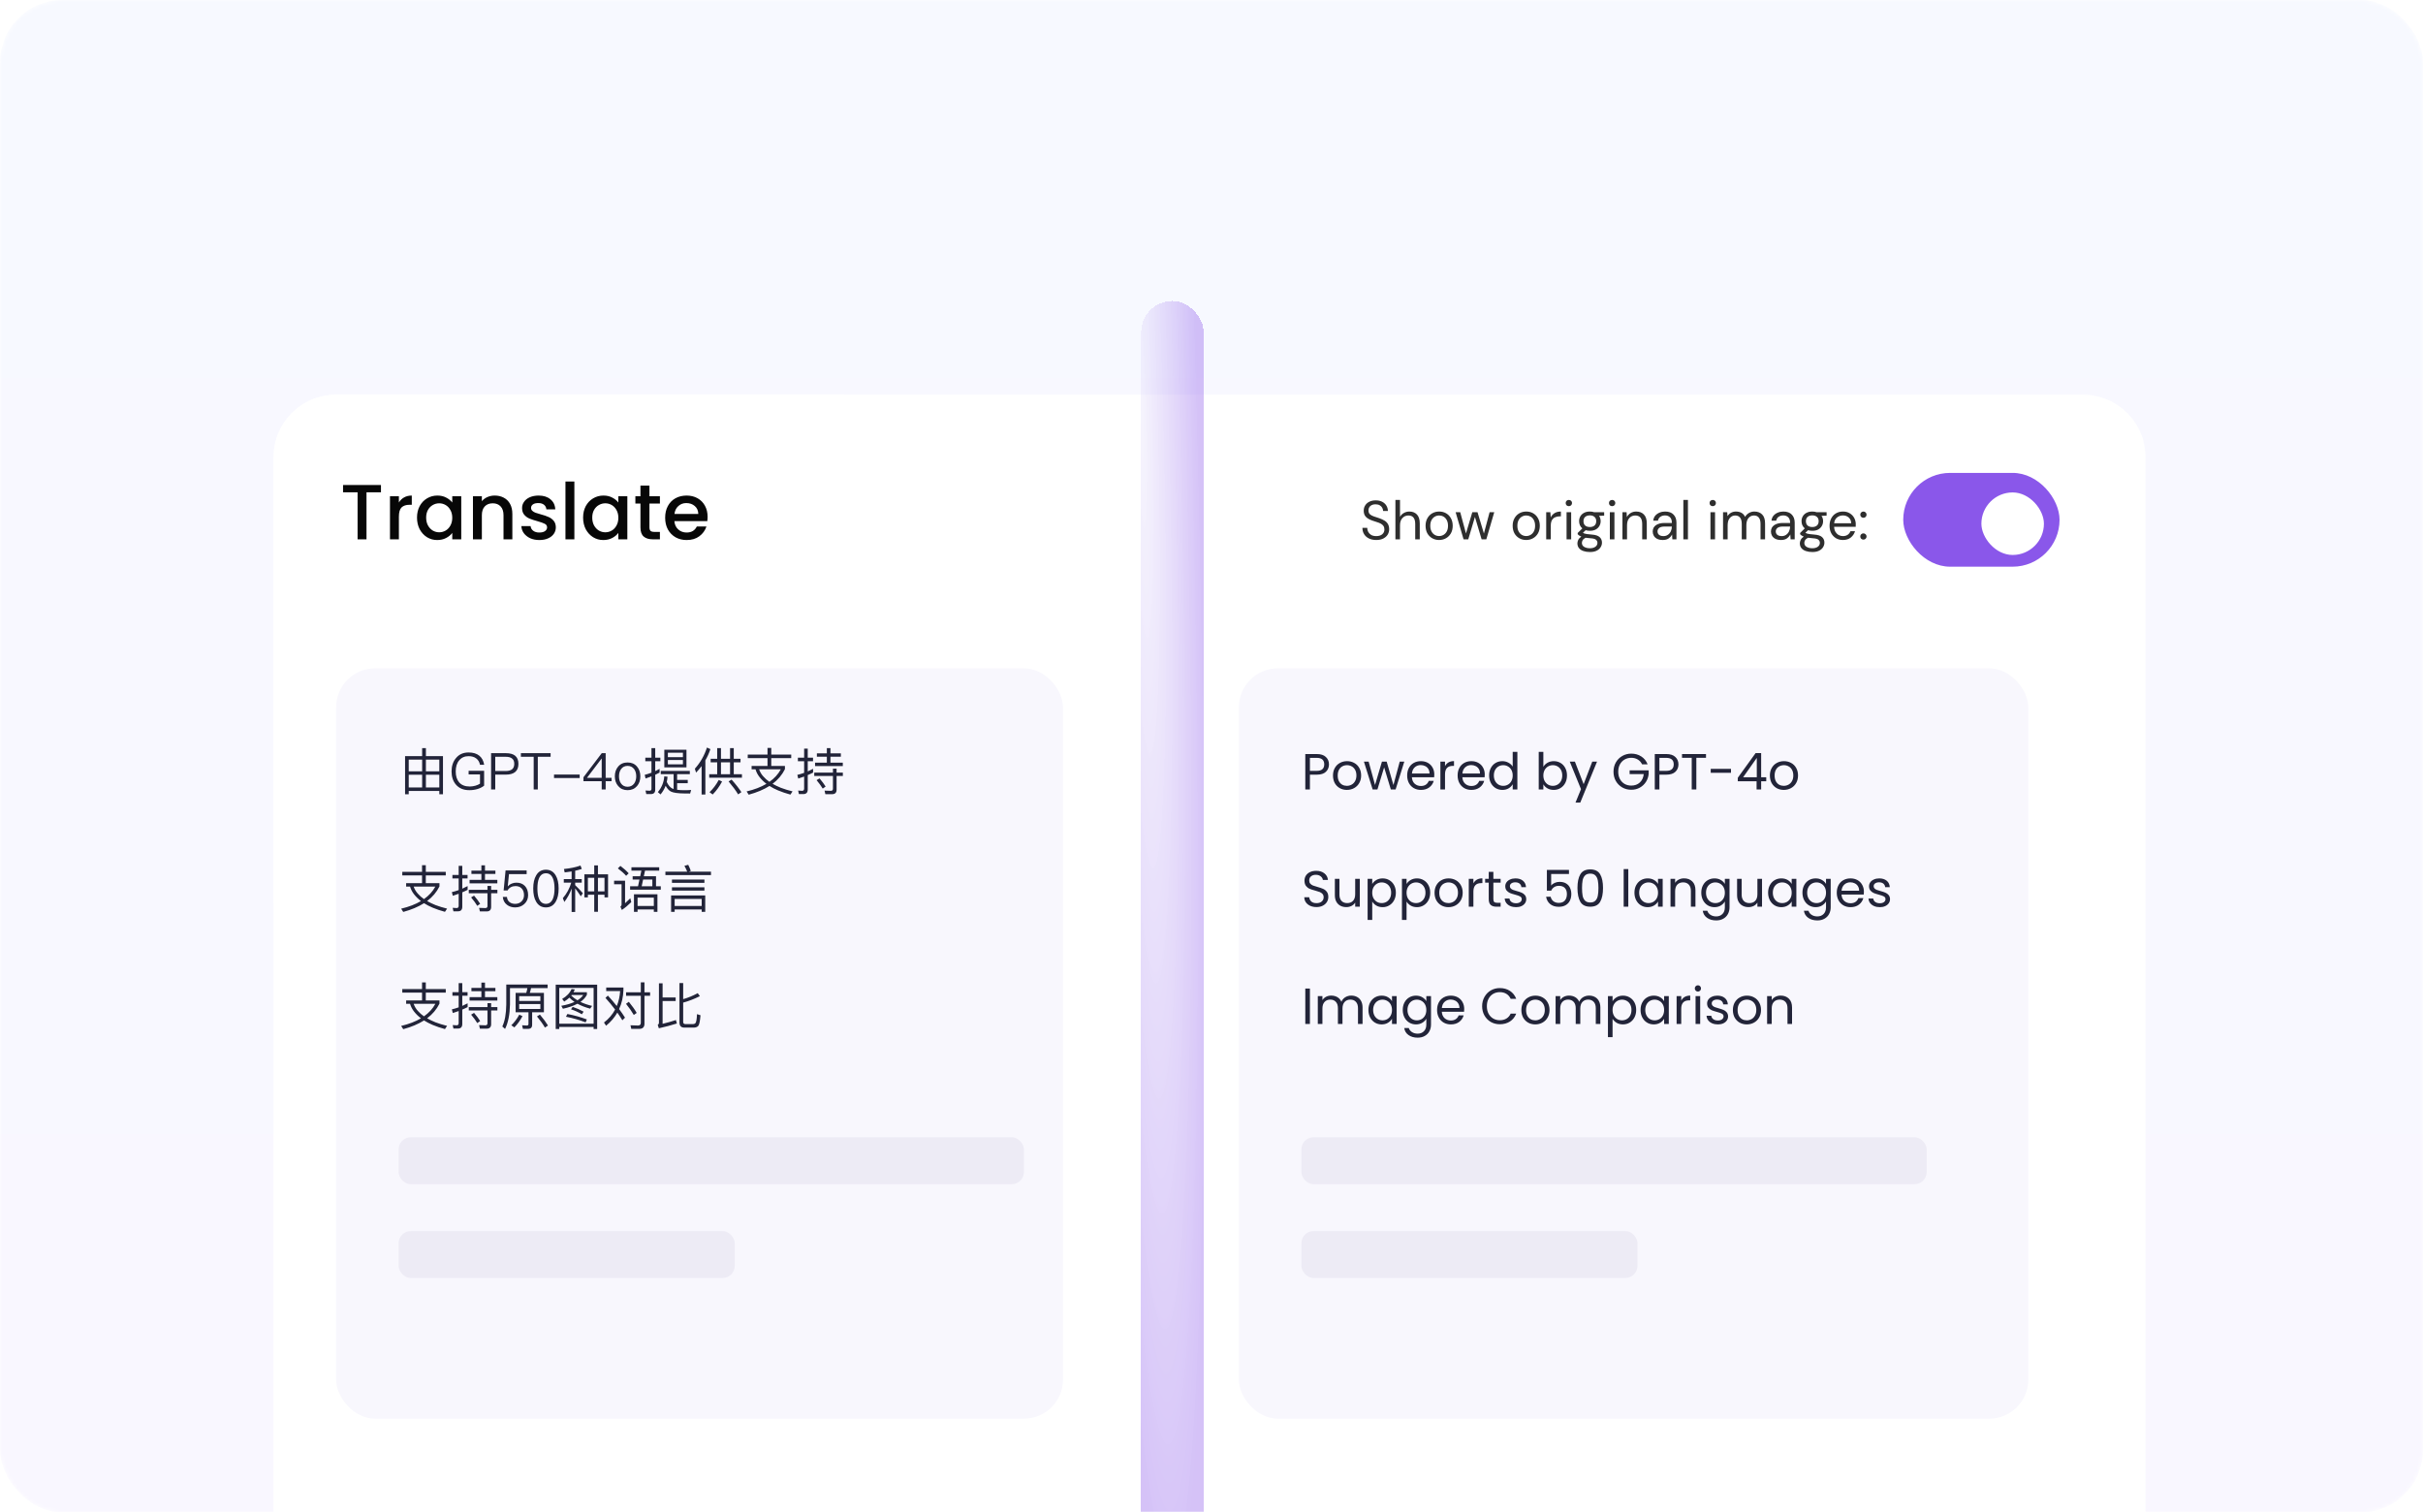 <svg width="620" height="387" viewBox="0 0 620 387" fill="none" xmlns="http://www.w3.org/2000/svg">
  <mask id="mask0_2500_4178" style="mask-type:alpha" maskUnits="userSpaceOnUse" x="0" y="0" width="620" height="387">
    <rect width="620" height="387" rx="16" fill="url(#paint0_linear_2500_4178)" />
  </mask>
  <g mask="url(#mask0_2500_4178)">
    <rect width="620" height="387" rx="16" fill="url(#paint1_linear_2500_4178)" />
    <g filter="url(#filter0_d_2500_4178)">
      <path
        d="M70 109C70 100.163 77.163 93 86 93H533C541.837 93 549 100.163 549 109V400C549 408.837 541.837 416 533 416H86C77.163 416 70 408.837 70 400V109Z"
        fill="white" />
      <path
        d="M70.5 109C70.5 100.44 77.44 93.5 86 93.5H533C541.56 93.5 548.5 100.44 548.5 109V400C548.5 408.56 541.56 415.5 533 415.5H86C77.44 415.5 70.5 408.56 70.5 400V109Z"
        stroke="url(#paint2_linear_2500_4178)" />
    </g>
    <path
      d="M97.48 124.1V125.96H93.78V138H91.5V125.96H87.78V124.1H97.48ZM102.069 128.58C102.402 128.02 102.842 127.587 103.389 127.28C103.949 126.96 104.609 126.8 105.369 126.8V129.16H104.789C103.896 129.16 103.216 129.387 102.749 129.84C102.296 130.293 102.069 131.08 102.069 132.2V138H99.789V126.98H102.069V128.58ZM106.705 132.44C106.705 131.333 106.932 130.353 107.385 129.5C107.852 128.647 108.478 127.987 109.265 127.52C110.065 127.04 110.945 126.8 111.905 126.8C112.772 126.8 113.525 126.973 114.165 127.32C114.818 127.653 115.338 128.073 115.725 128.58V126.98H118.025V138H115.725V136.36C115.338 136.88 114.812 137.313 114.145 137.66C113.478 138.007 112.718 138.18 111.865 138.18C110.918 138.18 110.052 137.94 109.265 137.46C108.478 136.967 107.852 136.287 107.385 135.42C106.932 134.54 106.705 133.547 106.705 132.44ZM115.725 132.48C115.725 131.72 115.565 131.06 115.245 130.5C114.938 129.94 114.532 129.513 114.025 129.22C113.518 128.927 112.972 128.78 112.385 128.78C111.798 128.78 111.252 128.927 110.745 129.22C110.238 129.5 109.825 129.92 109.505 130.48C109.198 131.027 109.045 131.68 109.045 132.44C109.045 133.2 109.198 133.867 109.505 134.44C109.825 135.013 110.238 135.453 110.745 135.76C111.265 136.053 111.812 136.2 112.385 136.2C112.972 136.2 113.518 136.053 114.025 135.76C114.532 135.467 114.938 135.04 115.245 134.48C115.565 133.907 115.725 133.24 115.725 132.48ZM126.58 126.8C127.446 126.8 128.22 126.98 128.9 127.34C129.593 127.7 130.133 128.233 130.52 128.94C130.906 129.647 131.1 130.5 131.1 131.5V138H128.84V131.84C128.84 130.853 128.593 130.1 128.1 129.58C127.606 129.047 126.933 128.78 126.08 128.78C125.226 128.78 124.546 129.047 124.04 129.58C123.546 130.1 123.3 130.853 123.3 131.84V138H121.02V126.98H123.3V128.24C123.673 127.787 124.146 127.433 124.72 127.18C125.306 126.927 125.926 126.8 126.58 126.8ZM138.008 138.18C137.141 138.18 136.361 138.027 135.668 137.72C134.988 137.4 134.448 136.973 134.048 136.44C133.648 135.893 133.434 135.287 133.408 134.62H135.768C135.808 135.087 136.028 135.48 136.428 135.8C136.841 136.107 137.354 136.26 137.968 136.26C138.608 136.26 139.101 136.14 139.448 135.9C139.808 135.647 139.988 135.327 139.988 134.94C139.988 134.527 139.788 134.22 139.388 134.02C139.001 133.82 138.381 133.6 137.528 133.36C136.701 133.133 136.028 132.913 135.508 132.7C134.988 132.487 134.534 132.16 134.148 131.72C133.774 131.28 133.588 130.7 133.588 129.98C133.588 129.393 133.761 128.86 134.108 128.38C134.454 127.887 134.948 127.5 135.588 127.22C136.241 126.94 136.988 126.8 137.828 126.8C139.081 126.8 140.088 127.12 140.848 127.76C141.621 128.387 142.034 129.247 142.088 130.34H139.808C139.768 129.847 139.568 129.453 139.208 129.16C138.848 128.867 138.361 128.72 137.748 128.72C137.148 128.72 136.688 128.833 136.368 129.06C136.048 129.287 135.888 129.587 135.888 129.96C135.888 130.253 135.994 130.5 136.208 130.7C136.421 130.9 136.681 131.06 136.988 131.18C137.294 131.287 137.748 131.427 138.348 131.6C139.148 131.813 139.801 132.033 140.308 132.26C140.828 132.473 141.274 132.793 141.648 133.22C142.021 133.647 142.214 134.213 142.228 134.92C142.228 135.547 142.054 136.107 141.708 136.6C141.361 137.093 140.868 137.48 140.228 137.76C139.601 138.04 138.861 138.18 138.008 138.18ZM146.971 123.2V138H144.691V123.2H146.971ZM149.205 132.44C149.205 131.333 149.432 130.353 149.885 129.5C150.352 128.647 150.978 127.987 151.765 127.52C152.565 127.04 153.445 126.8 154.405 126.8C155.272 126.8 156.025 126.973 156.665 127.32C157.318 127.653 157.838 128.073 158.225 128.58V126.98H160.525V138H158.225V136.36C157.838 136.88 157.312 137.313 156.645 137.66C155.978 138.007 155.218 138.18 154.365 138.18C153.418 138.18 152.552 137.94 151.765 137.46C150.978 136.967 150.352 136.287 149.885 135.42C149.432 134.54 149.205 133.547 149.205 132.44ZM158.225 132.48C158.225 131.72 158.065 131.06 157.745 130.5C157.438 129.94 157.032 129.513 156.525 129.22C156.018 128.927 155.472 128.78 154.885 128.78C154.298 128.78 153.752 128.927 153.245 129.22C152.738 129.5 152.325 129.92 152.005 130.48C151.698 131.027 151.545 131.68 151.545 132.44C151.545 133.2 151.698 133.867 152.005 134.44C152.325 135.013 152.738 135.453 153.245 135.76C153.765 136.053 154.312 136.2 154.885 136.2C155.472 136.2 156.018 136.053 156.525 135.76C157.032 135.467 157.438 135.04 157.745 134.48C158.065 133.907 158.225 133.24 158.225 132.48ZM166.18 128.84V134.94C166.18 135.353 166.273 135.653 166.46 135.84C166.66 136.013 166.993 136.1 167.46 136.1H168.86V138H167.06C166.033 138 165.246 137.76 164.7 137.28C164.153 136.8 163.88 136.02 163.88 134.94V128.84H162.58V126.98H163.88V124.24H166.18V126.98H168.86V128.84H166.18ZM181.061 132.22C181.061 132.633 181.034 133.007 180.981 133.34H172.561C172.628 134.22 172.954 134.927 173.541 135.46C174.128 135.993 174.848 136.26 175.701 136.26C176.928 136.26 177.794 135.747 178.301 134.72H180.761C180.428 135.733 179.821 136.567 178.941 137.22C178.074 137.86 176.994 138.18 175.701 138.18C174.648 138.18 173.701 137.947 172.861 137.48C172.034 137 171.381 136.333 170.901 135.48C170.434 134.613 170.201 133.613 170.201 132.48C170.201 131.347 170.428 130.353 170.881 129.5C171.348 128.633 171.994 127.967 172.821 127.5C173.661 127.033 174.621 126.8 175.701 126.8C176.741 126.8 177.668 127.027 178.481 127.48C179.294 127.933 179.928 128.573 180.381 129.4C180.834 130.213 181.061 131.153 181.061 132.22ZM178.681 131.5C178.668 130.66 178.368 129.987 177.781 129.48C177.194 128.973 176.468 128.72 175.601 128.72C174.814 128.72 174.141 128.973 173.581 129.48C173.021 129.973 172.688 130.647 172.581 131.5H178.681Z"
      fill="black" fill-opacity="0.97" />
    <path
      d="M352.158 138.168C351.439 138.168 350.814 138.037 350.282 137.776C349.75 137.515 349.339 137.151 349.05 136.684C348.761 136.217 348.616 135.676 348.616 135.06H349.848C349.848 135.443 349.937 135.797 350.114 136.124C350.291 136.441 350.548 136.698 350.884 136.894C351.229 137.081 351.654 137.174 352.158 137.174C352.821 137.174 353.334 137.015 353.698 136.698C354.062 136.381 354.244 135.984 354.244 135.508C354.244 135.116 354.16 134.803 353.992 134.57C353.824 134.327 353.595 134.131 353.306 133.982C353.026 133.833 352.699 133.702 352.326 133.59C351.962 133.478 351.579 133.352 351.178 133.212C350.422 132.951 349.862 132.629 349.498 132.246C349.134 131.854 348.952 131.345 348.952 130.72C348.943 130.197 349.064 129.735 349.316 129.334C349.568 128.923 349.923 128.606 350.38 128.382C350.847 128.149 351.397 128.032 352.032 128.032C352.657 128.032 353.199 128.149 353.656 128.382C354.123 128.615 354.482 128.937 354.734 129.348C354.995 129.759 355.131 130.225 355.14 130.748H353.908C353.908 130.477 353.838 130.211 353.698 129.95C353.558 129.679 353.343 129.46 353.054 129.292C352.774 129.124 352.419 129.04 351.99 129.04C351.458 129.031 351.019 129.166 350.674 129.446C350.338 129.726 350.17 130.113 350.17 130.608C350.17 131.028 350.287 131.35 350.52 131.574C350.763 131.798 351.099 131.985 351.528 132.134C351.957 132.274 352.452 132.437 353.012 132.624C353.479 132.792 353.899 132.988 354.272 133.212C354.645 133.436 354.935 133.725 355.14 134.08C355.355 134.435 355.462 134.887 355.462 135.438C355.462 135.905 355.341 136.348 355.098 136.768C354.855 137.179 354.487 137.515 353.992 137.776C353.507 138.037 352.895 138.168 352.158 138.168ZM357.06 138V127.92H358.236V132.246C358.469 131.817 358.8 131.485 359.23 131.252C359.659 131.009 360.126 130.888 360.63 130.888C361.432 130.888 362.076 131.14 362.562 131.644C363.047 132.139 363.29 132.904 363.29 133.94V138H362.128V134.066C362.128 132.619 361.544 131.896 360.378 131.896C359.771 131.896 359.262 132.115 358.852 132.554C358.441 132.983 358.236 133.599 358.236 134.402V138H357.06ZM368.235 138.168C367.582 138.168 366.994 138.019 366.471 137.72C365.949 137.421 365.533 137.001 365.225 136.46C364.927 135.909 364.777 135.265 364.777 134.528C364.777 133.791 364.931 133.151 365.239 132.61C365.547 132.059 365.963 131.635 366.485 131.336C367.017 131.037 367.61 130.888 368.263 130.888C368.917 130.888 369.505 131.037 370.027 131.336C370.55 131.635 370.961 132.059 371.259 132.61C371.567 133.151 371.721 133.791 371.721 134.528C371.721 135.265 371.567 135.909 371.259 136.46C370.951 137.001 370.531 137.421 369.999 137.72C369.477 138.019 368.889 138.168 368.235 138.168ZM368.235 137.16C368.637 137.16 369.01 137.062 369.355 136.866C369.701 136.67 369.981 136.376 370.195 135.984C370.41 135.592 370.517 135.107 370.517 134.528C370.517 133.949 370.41 133.464 370.195 133.072C369.99 132.68 369.715 132.386 369.369 132.19C369.024 131.994 368.655 131.896 368.263 131.896C367.862 131.896 367.489 131.994 367.143 132.19C366.798 132.386 366.518 132.68 366.303 133.072C366.089 133.464 365.981 133.949 365.981 134.528C365.981 135.107 366.089 135.592 366.303 135.984C366.518 136.376 366.793 136.67 367.129 136.866C367.475 137.062 367.843 137.16 368.235 137.16ZM374.497 138L372.467 131.056H373.643L375.113 136.502L376.737 131.056H378.067L379.705 136.502L381.161 131.056H382.351L380.321 138H379.117L377.409 132.274L375.701 138H374.497ZM390.521 138.168C389.867 138.168 389.279 138.019 388.757 137.72C388.234 137.421 387.819 137.001 387.511 136.46C387.212 135.909 387.063 135.265 387.063 134.528C387.063 133.791 387.217 133.151 387.525 132.61C387.833 132.059 388.248 131.635 388.771 131.336C389.303 131.037 389.895 130.888 390.549 130.888C391.202 130.888 391.79 131.037 392.313 131.336C392.835 131.635 393.246 132.059 393.545 132.61C393.853 133.151 394.007 133.791 394.007 134.528C394.007 135.265 393.853 135.909 393.545 136.46C393.237 137.001 392.817 137.421 392.285 137.72C391.762 138.019 391.174 138.168 390.521 138.168ZM390.521 137.16C390.922 137.16 391.295 137.062 391.641 136.866C391.986 136.67 392.266 136.376 392.481 135.984C392.695 135.592 392.803 135.107 392.803 134.528C392.803 133.949 392.695 133.464 392.481 133.072C392.275 132.68 392 132.386 391.655 132.19C391.309 131.994 390.941 131.896 390.549 131.896C390.147 131.896 389.774 131.994 389.429 132.19C389.083 132.386 388.803 132.68 388.589 133.072C388.374 133.464 388.267 133.949 388.267 134.528C388.267 135.107 388.374 135.592 388.589 135.984C388.803 136.376 389.079 136.67 389.415 136.866C389.76 137.062 390.129 137.16 390.521 137.16ZM395.642 138V131.056H396.706L396.804 132.386C397.018 131.929 397.345 131.565 397.784 131.294C398.222 131.023 398.764 130.888 399.408 130.888V132.12H399.086C398.675 132.12 398.297 132.195 397.952 132.344C397.606 132.484 397.331 132.727 397.126 133.072C396.92 133.417 396.818 133.893 396.818 134.5V138H395.642ZM401.442 129.516C401.208 129.516 401.012 129.441 400.854 129.292C400.704 129.133 400.63 128.937 400.63 128.704C400.63 128.48 400.704 128.293 400.854 128.144C401.012 127.995 401.208 127.92 401.442 127.92C401.666 127.92 401.857 127.995 402.016 128.144C402.174 128.293 402.254 128.48 402.254 128.704C402.254 128.937 402.174 129.133 402.016 129.292C401.857 129.441 401.666 129.516 401.442 129.516ZM400.854 138V131.056H402.03V138H400.854ZM406.821 135.816C406.429 135.816 406.07 135.765 405.743 135.662L405.043 136.32C405.146 136.395 405.272 136.46 405.421 136.516C405.58 136.563 405.804 136.609 406.093 136.656C406.383 136.693 406.789 136.735 407.311 136.782C408.245 136.847 408.912 137.062 409.313 137.426C409.715 137.79 409.915 138.266 409.915 138.854C409.915 139.255 409.803 139.638 409.579 140.002C409.365 140.366 409.029 140.665 408.571 140.898C408.123 141.131 407.545 141.248 406.835 141.248C406.21 141.248 405.655 141.164 405.169 140.996C404.684 140.837 404.306 140.59 404.035 140.254C403.765 139.927 403.629 139.512 403.629 139.008C403.629 138.747 403.699 138.462 403.839 138.154C403.979 137.855 404.241 137.571 404.623 137.3C404.418 137.216 404.241 137.127 404.091 137.034C403.951 136.931 403.821 136.819 403.699 136.698V136.376L404.889 135.2C404.339 134.733 404.063 134.117 404.063 133.352C404.063 132.895 404.171 132.479 404.385 132.106C404.6 131.733 404.913 131.439 405.323 131.224C405.734 131 406.233 130.888 406.821 130.888C407.223 130.888 407.587 130.944 407.913 131.056H410.475V131.938L409.173 131.994C409.444 132.386 409.579 132.839 409.579 133.352C409.579 133.809 409.467 134.225 409.243 134.598C409.029 134.971 408.716 135.27 408.305 135.494C407.904 135.709 407.409 135.816 406.821 135.816ZM406.821 134.85C407.316 134.85 407.708 134.724 407.997 134.472C408.296 134.211 408.445 133.837 408.445 133.352C408.445 132.876 408.296 132.512 407.997 132.26C407.708 131.999 407.316 131.868 406.821 131.868C406.317 131.868 405.916 131.999 405.617 132.26C405.328 132.512 405.183 132.876 405.183 133.352C405.183 133.837 405.328 134.211 405.617 134.472C405.916 134.724 406.317 134.85 406.821 134.85ZM404.777 138.896C404.777 139.363 404.973 139.708 405.365 139.932C405.757 140.165 406.247 140.282 406.835 140.282C407.414 140.282 407.876 140.156 408.221 139.904C408.576 139.652 408.753 139.316 408.753 138.896C408.753 138.597 408.632 138.336 408.389 138.112C408.147 137.897 407.699 137.771 407.045 137.734C406.532 137.697 406.089 137.65 405.715 137.594C405.333 137.799 405.081 138.019 404.959 138.252C404.838 138.495 404.777 138.709 404.777 138.896ZM412.516 129.516C412.283 129.516 412.087 129.441 411.928 129.292C411.779 129.133 411.704 128.937 411.704 128.704C411.704 128.48 411.779 128.293 411.928 128.144C412.087 127.995 412.283 127.92 412.516 127.92C412.74 127.92 412.931 127.995 413.09 128.144C413.249 128.293 413.328 128.48 413.328 128.704C413.328 128.937 413.249 129.133 413.09 129.292C412.931 129.441 412.74 129.516 412.516 129.516ZM411.928 138V131.056H413.104V138H411.928ZM415.152 138V131.056H416.216L416.286 132.302C416.51 131.863 416.832 131.518 417.252 131.266C417.672 131.014 418.148 130.888 418.68 130.888C419.501 130.888 420.154 131.14 420.64 131.644C421.134 132.139 421.382 132.904 421.382 133.94V138H420.206V134.066C420.206 132.619 419.608 131.896 418.414 131.896C417.816 131.896 417.317 132.115 416.916 132.554C416.524 132.983 416.328 133.599 416.328 134.402V138H415.152ZM425.473 138.168C424.895 138.168 424.414 138.07 424.031 137.874C423.649 137.678 423.364 137.417 423.177 137.09C422.991 136.763 422.897 136.409 422.897 136.026C422.897 135.317 423.168 134.771 423.709 134.388C424.251 134.005 424.988 133.814 425.921 133.814H427.797V133.73C427.797 133.123 427.639 132.666 427.321 132.358C427.004 132.041 426.579 131.882 426.047 131.882C425.59 131.882 425.193 131.999 424.857 132.232C424.531 132.456 424.325 132.787 424.241 133.226H423.037C423.084 132.722 423.252 132.297 423.541 131.952C423.84 131.607 424.209 131.345 424.647 131.168C425.086 130.981 425.553 130.888 426.047 130.888C427.018 130.888 427.746 131.149 428.231 131.672C428.726 132.185 428.973 132.871 428.973 133.73V138H427.923L427.853 136.754C427.657 137.146 427.368 137.482 426.985 137.762C426.612 138.033 426.108 138.168 425.473 138.168ZM425.655 137.174C426.103 137.174 426.486 137.057 426.803 136.824C427.13 136.591 427.377 136.287 427.545 135.914C427.713 135.541 427.797 135.149 427.797 134.738V134.724H426.019C425.329 134.724 424.839 134.845 424.549 135.088C424.269 135.321 424.129 135.615 424.129 135.97C424.129 136.334 424.26 136.628 424.521 136.852C424.792 137.067 425.17 137.174 425.655 137.174ZM430.737 138V127.92H431.913V138H430.737ZM438.26 129.516C438.027 129.516 437.831 129.441 437.672 129.292C437.523 129.133 437.448 128.937 437.448 128.704C437.448 128.48 437.523 128.293 437.672 128.144C437.831 127.995 438.027 127.92 438.26 127.92C438.484 127.92 438.675 127.995 438.834 128.144C438.993 128.293 439.072 128.48 439.072 128.704C439.072 128.937 438.993 129.133 438.834 129.292C438.675 129.441 438.484 129.516 438.26 129.516ZM437.672 138V131.056H438.848V138H437.672ZM440.896 138V131.056H441.96L442.044 132.064C442.268 131.691 442.566 131.401 442.94 131.196C443.313 130.991 443.733 130.888 444.2 130.888C444.75 130.888 445.222 131 445.614 131.224C446.015 131.448 446.323 131.789 446.538 132.246C446.78 131.826 447.112 131.495 447.532 131.252C447.961 131.009 448.423 130.888 448.918 130.888C449.748 130.888 450.411 131.14 450.906 131.644C451.4 132.139 451.648 132.904 451.648 133.94V138H450.486V134.066C450.486 133.347 450.341 132.806 450.052 132.442C449.762 132.078 449.347 131.896 448.806 131.896C448.246 131.896 447.779 132.115 447.406 132.554C447.042 132.983 446.86 133.599 446.86 134.402V138H445.684V134.066C445.684 133.347 445.539 132.806 445.25 132.442C444.96 132.078 444.545 131.896 444.004 131.896C443.453 131.896 442.991 132.115 442.618 132.554C442.254 132.983 442.072 133.599 442.072 134.402V138H440.896ZM455.729 138.168C455.15 138.168 454.67 138.07 454.287 137.874C453.904 137.678 453.62 137.417 453.433 137.09C453.246 136.763 453.153 136.409 453.153 136.026C453.153 135.317 453.424 134.771 453.965 134.388C454.506 134.005 455.244 133.814 456.177 133.814H458.053V133.73C458.053 133.123 457.894 132.666 457.577 132.358C457.26 132.041 456.835 131.882 456.303 131.882C455.846 131.882 455.449 131.999 455.113 132.232C454.786 132.456 454.581 132.787 454.497 133.226H453.293C453.34 132.722 453.508 132.297 453.797 131.952C454.096 131.607 454.464 131.345 454.903 131.168C455.342 130.981 455.808 130.888 456.303 130.888C457.274 130.888 458.002 131.149 458.487 131.672C458.982 132.185 459.229 132.871 459.229 133.73V138H458.179L458.109 136.754C457.913 137.146 457.624 137.482 457.241 137.762C456.868 138.033 456.364 138.168 455.729 138.168ZM455.911 137.174C456.359 137.174 456.742 137.057 457.059 136.824C457.386 136.591 457.633 136.287 457.801 135.914C457.969 135.541 458.053 135.149 458.053 134.738V134.724H456.275C455.584 134.724 455.094 134.845 454.805 135.088C454.525 135.321 454.385 135.615 454.385 135.97C454.385 136.334 454.516 136.628 454.777 136.852C455.048 137.067 455.426 137.174 455.911 137.174ZM463.737 135.816C463.345 135.816 462.986 135.765 462.659 135.662L461.959 136.32C462.062 136.395 462.188 136.46 462.337 136.516C462.496 136.563 462.72 136.609 463.009 136.656C463.299 136.693 463.705 136.735 464.227 136.782C465.161 136.847 465.828 137.062 466.229 137.426C466.631 137.79 466.831 138.266 466.831 138.854C466.831 139.255 466.719 139.638 466.495 140.002C466.281 140.366 465.945 140.665 465.487 140.898C465.039 141.131 464.461 141.248 463.751 141.248C463.126 141.248 462.571 141.164 462.085 140.996C461.6 140.837 461.222 140.59 460.951 140.254C460.681 139.927 460.545 139.512 460.545 139.008C460.545 138.747 460.615 138.462 460.755 138.154C460.895 137.855 461.157 137.571 461.539 137.3C461.334 137.216 461.157 137.127 461.007 137.034C460.867 136.931 460.737 136.819 460.615 136.698V136.376L461.805 135.2C461.255 134.733 460.979 134.117 460.979 133.352C460.979 132.895 461.087 132.479 461.301 132.106C461.516 131.733 461.829 131.439 462.239 131.224C462.65 131 463.149 130.888 463.737 130.888C464.139 130.888 464.503 130.944 464.829 131.056H467.391V131.938L466.089 131.994C466.36 132.386 466.495 132.839 466.495 133.352C466.495 133.809 466.383 134.225 466.159 134.598C465.945 134.971 465.632 135.27 465.221 135.494C464.82 135.709 464.325 135.816 463.737 135.816ZM463.737 134.85C464.232 134.85 464.624 134.724 464.913 134.472C465.212 134.211 465.361 133.837 465.361 133.352C465.361 132.876 465.212 132.512 464.913 132.26C464.624 131.999 464.232 131.868 463.737 131.868C463.233 131.868 462.832 131.999 462.533 132.26C462.244 132.512 462.099 132.876 462.099 133.352C462.099 133.837 462.244 134.211 462.533 134.472C462.832 134.724 463.233 134.85 463.737 134.85ZM461.693 138.896C461.693 139.363 461.889 139.708 462.281 139.932C462.673 140.165 463.163 140.282 463.751 140.282C464.33 140.282 464.792 140.156 465.137 139.904C465.492 139.652 465.669 139.316 465.669 138.896C465.669 138.597 465.548 138.336 465.305 138.112C465.063 137.897 464.615 137.771 463.961 137.734C463.448 137.697 463.005 137.65 462.631 137.594C462.249 137.799 461.997 138.019 461.875 138.252C461.754 138.495 461.693 138.709 461.693 138.896ZM471.567 138.168C470.904 138.168 470.316 138.019 469.803 137.72C469.289 137.412 468.883 136.987 468.585 136.446C468.295 135.905 468.151 135.265 468.151 134.528C468.151 133.8 468.295 133.165 468.585 132.624C468.874 132.073 469.275 131.649 469.789 131.35C470.311 131.042 470.913 130.888 471.595 130.888C472.267 130.888 472.845 131.042 473.331 131.35C473.825 131.649 474.203 132.045 474.465 132.54C474.726 133.035 474.857 133.567 474.857 134.136C474.857 134.239 474.852 134.341 474.843 134.444C474.843 134.547 474.843 134.663 474.843 134.794H469.313C469.341 135.326 469.462 135.769 469.677 136.124C469.901 136.469 470.176 136.731 470.503 136.908C470.839 137.085 471.193 137.174 471.567 137.174C472.052 137.174 472.458 137.062 472.785 136.838C473.111 136.614 473.349 136.311 473.499 135.928H474.661C474.474 136.572 474.115 137.109 473.583 137.538C473.06 137.958 472.388 138.168 471.567 138.168ZM471.567 131.882C471.007 131.882 470.507 132.055 470.069 132.4C469.639 132.736 469.392 133.231 469.327 133.884H473.695C473.667 133.259 473.452 132.769 473.051 132.414C472.649 132.059 472.155 131.882 471.567 131.882ZM476.821 138.07C476.588 138.07 476.392 137.995 476.233 137.846C476.084 137.687 476.009 137.496 476.009 137.272C476.009 137.048 476.084 136.861 476.233 136.712C476.392 136.553 476.588 136.474 476.821 136.474C477.045 136.474 477.232 136.553 477.381 136.712C477.54 136.861 477.619 137.048 477.619 137.272C477.619 137.496 477.54 137.687 477.381 137.846C477.232 137.995 477.045 138.07 476.821 138.07ZM476.821 132.484C476.588 132.484 476.392 132.409 476.233 132.26C476.084 132.101 476.009 131.91 476.009 131.686C476.009 131.462 476.084 131.275 476.233 131.126C476.392 130.967 476.588 130.888 476.821 130.888C477.045 130.888 477.232 130.967 477.381 131.126C477.54 131.275 477.619 131.462 477.619 131.686C477.619 131.91 477.54 132.101 477.381 132.26C477.232 132.409 477.045 132.484 476.821 132.484Z"
      fill="black" fill-opacity="0.82" />
    <rect x="487" y="121" width="40" height="24" rx="12" fill="#8A57EA" />
    <g filter="url(#filter1_d_2500_4178)">
      <rect x="507" y="125" width="16" height="16" rx="8" fill="white" />
    </g>
    <rect x="317" y="171" width="202" height="192" rx="10" fill="#F8F7FD" />
    <rect x="333" y="291" width="160" height="12" rx="3.1" fill="#EDEBF5" />
    <rect x="333" y="315" width="86" height="12" rx="3.1" fill="#EDEBF5" />
    <path
      d="M340.059 195.591C340.059 196.345 339.799 196.973 339.279 197.476C338.768 197.97 337.983 198.217 336.926 198.217H335.184V202H334.001V192.939H336.926C337.949 192.939 338.724 193.186 339.253 193.68C339.79 194.174 340.059 194.811 340.059 195.591ZM336.926 197.242C337.585 197.242 338.07 197.099 338.382 196.813C338.694 196.527 338.85 196.12 338.85 195.591C338.85 194.473 338.209 193.914 336.926 193.914H335.184V197.242H336.926ZM344.636 202.117C343.969 202.117 343.362 201.965 342.816 201.662C342.279 201.359 341.854 200.93 341.542 200.375C341.239 199.812 341.087 199.162 341.087 198.425C341.087 197.697 341.243 197.056 341.555 196.501C341.876 195.938 342.309 195.509 342.855 195.214C343.401 194.911 344.012 194.759 344.688 194.759C345.364 194.759 345.975 194.911 346.521 195.214C347.067 195.509 347.496 195.933 347.808 196.488C348.129 197.043 348.289 197.688 348.289 198.425C348.289 199.162 348.125 199.812 347.795 200.375C347.475 200.93 347.037 201.359 346.482 201.662C345.928 201.965 345.312 202.117 344.636 202.117ZM344.636 201.077C345.061 201.077 345.46 200.977 345.832 200.778C346.205 200.579 346.504 200.28 346.729 199.881C346.963 199.482 347.08 198.997 347.08 198.425C347.08 197.853 346.968 197.368 346.742 196.969C346.517 196.57 346.222 196.276 345.858 196.085C345.494 195.886 345.1 195.786 344.675 195.786C344.242 195.786 343.843 195.886 343.479 196.085C343.124 196.276 342.838 196.57 342.621 196.969C342.405 197.368 342.296 197.853 342.296 198.425C342.296 199.006 342.4 199.495 342.608 199.894C342.825 200.293 343.111 200.592 343.466 200.791C343.822 200.982 344.212 201.077 344.636 201.077ZM359.335 194.876L357.112 202H355.89L354.174 196.345L352.458 202H351.236L349 194.876H350.209L351.847 200.856L353.615 194.876H354.824L356.553 200.869L358.165 194.876H359.335ZM367.009 198.165C367.009 198.39 366.996 198.629 366.97 198.88H361.276C361.319 199.582 361.557 200.132 361.991 200.531C362.433 200.921 362.966 201.116 363.59 201.116C364.101 201.116 364.526 200.999 364.864 200.765C365.21 200.522 365.453 200.202 365.592 199.803H366.866C366.675 200.488 366.294 201.047 365.722 201.48C365.15 201.905 364.439 202.117 363.59 202.117C362.914 202.117 362.307 201.965 361.77 201.662C361.241 201.359 360.825 200.93 360.522 200.375C360.218 199.812 360.067 199.162 360.067 198.425C360.067 197.688 360.214 197.043 360.509 196.488C360.803 195.933 361.215 195.509 361.744 195.214C362.281 194.911 362.896 194.759 363.59 194.759C364.266 194.759 364.864 194.906 365.384 195.201C365.904 195.496 366.302 195.903 366.58 196.423C366.866 196.934 367.009 197.515 367.009 198.165ZM365.787 197.918C365.787 197.467 365.687 197.082 365.488 196.761C365.288 196.432 365.015 196.185 364.669 196.02C364.331 195.847 363.954 195.76 363.538 195.76C362.94 195.76 362.428 195.951 362.004 196.332C361.588 196.713 361.349 197.242 361.289 197.918H365.787ZM369.753 196.033C369.961 195.626 370.256 195.309 370.637 195.084C371.027 194.859 371.5 194.746 372.054 194.746V195.968H371.742C370.416 195.968 369.753 196.687 369.753 198.126V202H368.57V194.876H369.753V196.033ZM379.92 198.165C379.92 198.39 379.907 198.629 379.881 198.88H374.187C374.23 199.582 374.469 200.132 374.902 200.531C375.344 200.921 375.877 201.116 376.501 201.116C377.012 201.116 377.437 200.999 377.775 200.765C378.122 200.522 378.364 200.202 378.503 199.803H379.777C379.586 200.488 379.205 201.047 378.633 201.48C378.061 201.905 377.35 202.117 376.501 202.117C375.825 202.117 375.218 201.965 374.681 201.662C374.152 201.359 373.736 200.93 373.433 200.375C373.13 199.812 372.978 199.162 372.978 198.425C372.978 197.688 373.125 197.043 373.42 196.488C373.715 195.933 374.126 195.509 374.655 195.214C375.192 194.911 375.808 194.759 376.501 194.759C377.177 194.759 377.775 194.906 378.295 195.201C378.815 195.496 379.214 195.903 379.491 196.423C379.777 196.934 379.92 197.515 379.92 198.165ZM378.698 197.918C378.698 197.467 378.598 197.082 378.399 196.761C378.2 196.432 377.927 196.185 377.58 196.02C377.242 195.847 376.865 195.76 376.449 195.76C375.851 195.76 375.34 195.951 374.915 196.332C374.499 196.713 374.261 197.242 374.2 197.918H378.698ZM381.039 198.412C381.039 197.684 381.187 197.047 381.481 196.501C381.776 195.946 382.179 195.517 382.69 195.214C383.21 194.911 383.791 194.759 384.432 194.759C384.987 194.759 385.503 194.889 385.979 195.149C386.456 195.4 386.82 195.734 387.071 196.15V192.38H388.267V202H387.071V200.661C386.837 201.086 386.491 201.437 386.031 201.714C385.572 201.983 385.035 202.117 384.419 202.117C383.787 202.117 383.21 201.961 382.69 201.649C382.179 201.337 381.776 200.899 381.481 200.336C381.187 199.773 381.039 199.131 381.039 198.412ZM387.071 198.425C387.071 197.888 386.963 197.42 386.746 197.021C386.53 196.622 386.235 196.319 385.862 196.111C385.498 195.894 385.095 195.786 384.653 195.786C384.211 195.786 383.808 195.89 383.444 196.098C383.08 196.306 382.79 196.609 382.573 197.008C382.357 197.407 382.248 197.875 382.248 198.412C382.248 198.958 382.357 199.435 382.573 199.842C382.79 200.241 383.08 200.548 383.444 200.765C383.808 200.973 384.211 201.077 384.653 201.077C385.095 201.077 385.498 200.973 385.862 200.765C386.235 200.548 386.53 200.241 386.746 199.842C386.963 199.435 387.071 198.962 387.071 198.425ZM394.915 196.202C395.158 195.777 395.513 195.431 395.981 195.162C396.449 194.893 396.982 194.759 397.58 194.759C398.222 194.759 398.798 194.911 399.309 195.214C399.821 195.517 400.224 195.946 400.518 196.501C400.813 197.047 400.96 197.684 400.96 198.412C400.96 199.131 400.813 199.773 400.518 200.336C400.224 200.899 399.816 201.337 399.296 201.649C398.785 201.961 398.213 202.117 397.58 202.117C396.965 202.117 396.423 201.983 395.955 201.714C395.496 201.445 395.149 201.103 394.915 200.687V202H393.732V192.38H394.915V196.202ZM399.751 198.412C399.751 197.875 399.643 197.407 399.426 197.008C399.21 196.609 398.915 196.306 398.542 196.098C398.178 195.89 397.775 195.786 397.333 195.786C396.9 195.786 396.497 195.894 396.124 196.111C395.76 196.319 395.466 196.627 395.24 197.034C395.024 197.433 394.915 197.896 394.915 198.425C394.915 198.962 395.024 199.435 395.24 199.842C395.466 200.241 395.76 200.548 396.124 200.765C396.497 200.973 396.9 201.077 397.333 201.077C397.775 201.077 398.178 200.973 398.542 200.765C398.915 200.548 399.21 200.241 399.426 199.842C399.643 199.435 399.751 198.958 399.751 198.412ZM408.654 194.876L404.364 205.354H403.142L404.546 201.922L401.673 194.876H402.986L405.222 200.648L407.432 194.876H408.654ZM420.173 195.565C419.921 195.036 419.557 194.629 419.081 194.343C418.604 194.048 418.049 193.901 417.417 193.901C416.784 193.901 416.212 194.048 415.701 194.343C415.198 194.629 414.799 195.045 414.505 195.591C414.219 196.128 414.076 196.752 414.076 197.463C414.076 198.174 414.219 198.798 414.505 199.335C414.799 199.872 415.198 200.288 415.701 200.583C416.212 200.869 416.784 201.012 417.417 201.012C418.301 201.012 419.029 200.748 419.601 200.219C420.173 199.69 420.506 198.975 420.602 198.074H416.988V197.112H421.863V198.022C421.793 198.767 421.559 199.452 421.161 200.076C420.762 200.691 420.238 201.181 419.588 201.545C418.938 201.9 418.214 202.078 417.417 202.078C416.576 202.078 415.809 201.883 415.116 201.493C414.422 201.094 413.872 200.544 413.465 199.842C413.066 199.14 412.867 198.347 412.867 197.463C412.867 196.579 413.066 195.786 413.465 195.084C413.872 194.373 414.422 193.823 415.116 193.433C415.809 193.034 416.576 192.835 417.417 192.835C418.379 192.835 419.228 193.073 419.965 193.55C420.71 194.027 421.252 194.698 421.59 195.565H420.173ZM429.485 195.591C429.485 196.345 429.225 196.973 428.705 197.476C428.193 197.97 427.409 198.217 426.352 198.217H424.61V202H423.427V192.939H426.352C427.374 192.939 428.15 193.186 428.679 193.68C429.216 194.174 429.485 194.811 429.485 195.591ZM426.352 197.242C427.01 197.242 427.496 197.099 427.808 196.813C428.12 196.527 428.276 196.12 428.276 195.591C428.276 194.473 427.634 193.914 426.352 193.914H424.61V197.242H426.352ZM436.532 192.939V193.901H434.062V202H432.879V193.901H430.396V192.939H436.532ZM442.928 196.735V197.736H437.741V196.735H442.928ZM444.667 199.907V199.01L449.23 192.692H450.647V198.88H451.947V199.907H450.647V202H449.477V199.907H444.667ZM449.529 193.927L446.032 198.88H449.529V193.927ZM456.431 202.117C455.764 202.117 455.157 201.965 454.611 201.662C454.074 201.359 453.649 200.93 453.337 200.375C453.034 199.812 452.882 199.162 452.882 198.425C452.882 197.697 453.038 197.056 453.35 196.501C453.671 195.938 454.104 195.509 454.65 195.214C455.196 194.911 455.807 194.759 456.483 194.759C457.159 194.759 457.77 194.911 458.316 195.214C458.862 195.509 459.291 195.933 459.603 196.488C459.924 197.043 460.084 197.688 460.084 198.425C460.084 199.162 459.92 199.812 459.59 200.375C459.27 200.93 458.832 201.359 458.277 201.662C457.723 201.965 457.107 202.117 456.431 202.117ZM456.431 201.077C456.856 201.077 457.255 200.977 457.627 200.778C458 200.579 458.299 200.28 458.524 199.881C458.758 199.482 458.875 198.997 458.875 198.425C458.875 197.853 458.763 197.368 458.537 196.969C458.312 196.57 458.017 196.276 457.653 196.085C457.289 195.886 456.895 195.786 456.47 195.786C456.037 195.786 455.638 195.886 455.274 196.085C454.919 196.276 454.633 196.57 454.416 196.969C454.2 197.368 454.091 197.853 454.091 198.425C454.091 199.006 454.195 199.495 454.403 199.894C454.62 200.293 454.906 200.592 455.261 200.791C455.617 200.982 456.007 201.077 456.431 201.077Z"
      fill="#06081F" fill-opacity="0.88" />
    <path
      d="M336.874 232.091C336.276 232.091 335.739 231.987 335.262 231.779C334.794 231.562 334.426 231.268 334.157 230.895C333.888 230.514 333.75 230.076 333.741 229.582H335.002C335.045 230.007 335.219 230.366 335.522 230.661C335.834 230.947 336.285 231.09 336.874 231.09C337.437 231.09 337.879 230.951 338.2 230.674C338.529 230.388 338.694 230.024 338.694 229.582C338.694 229.235 338.599 228.954 338.408 228.737C338.217 228.52 337.979 228.356 337.693 228.243C337.407 228.13 337.021 228.009 336.536 227.879C335.938 227.723 335.457 227.567 335.093 227.411C334.738 227.255 334.43 227.012 334.17 226.683C333.919 226.345 333.793 225.894 333.793 225.331C333.793 224.837 333.919 224.399 334.17 224.018C334.421 223.637 334.772 223.342 335.223 223.134C335.682 222.926 336.207 222.822 336.796 222.822C337.645 222.822 338.339 223.034 338.876 223.459C339.422 223.884 339.73 224.447 339.799 225.149H338.499C338.456 224.802 338.274 224.499 337.953 224.239C337.632 223.97 337.208 223.836 336.679 223.836C336.185 223.836 335.782 223.966 335.47 224.226C335.158 224.477 335.002 224.833 335.002 225.292C335.002 225.621 335.093 225.89 335.275 226.098C335.466 226.306 335.695 226.466 335.964 226.579C336.241 226.683 336.627 226.804 337.121 226.943C337.719 227.108 338.2 227.272 338.564 227.437C338.928 227.593 339.24 227.84 339.5 228.178C339.76 228.507 339.89 228.958 339.89 229.53C339.89 229.972 339.773 230.388 339.539 230.778C339.305 231.168 338.958 231.484 338.499 231.727C338.04 231.97 337.498 232.091 336.874 232.091ZM347.949 224.876V232H346.766V230.947C346.541 231.311 346.224 231.597 345.817 231.805C345.418 232.004 344.976 232.104 344.491 232.104C343.936 232.104 343.438 231.991 342.996 231.766C342.554 231.532 342.203 231.185 341.943 230.726C341.692 230.267 341.566 229.708 341.566 229.049V224.876H342.736V228.893C342.736 229.595 342.914 230.137 343.269 230.518C343.624 230.891 344.11 231.077 344.725 231.077C345.358 231.077 345.856 230.882 346.22 230.492C346.584 230.102 346.766 229.534 346.766 228.789V224.876H347.949ZM351.129 226.189C351.363 225.782 351.71 225.444 352.169 225.175C352.637 224.898 353.179 224.759 353.794 224.759C354.427 224.759 354.999 224.911 355.51 225.214C356.03 225.517 356.438 225.946 356.732 226.501C357.027 227.047 357.174 227.684 357.174 228.412C357.174 229.131 357.027 229.773 356.732 230.336C356.438 230.899 356.03 231.337 355.51 231.649C354.999 231.961 354.427 232.117 353.794 232.117C353.188 232.117 352.65 231.983 352.182 231.714C351.723 231.437 351.372 231.094 351.129 230.687V235.38H349.946V224.876H351.129V226.189ZM355.965 228.412C355.965 227.875 355.857 227.407 355.64 227.008C355.424 226.609 355.129 226.306 354.756 226.098C354.392 225.89 353.989 225.786 353.547 225.786C353.114 225.786 352.711 225.894 352.338 226.111C351.974 226.319 351.68 226.627 351.454 227.034C351.238 227.433 351.129 227.896 351.129 228.425C351.129 228.962 351.238 229.435 351.454 229.842C351.68 230.241 351.974 230.548 352.338 230.765C352.711 230.973 353.114 231.077 353.547 231.077C353.989 231.077 354.392 230.973 354.756 230.765C355.129 230.548 355.424 230.241 355.64 229.842C355.857 229.435 355.965 228.958 355.965 228.412ZM359.914 226.189C360.148 225.782 360.495 225.444 360.954 225.175C361.422 224.898 361.964 224.759 362.579 224.759C363.212 224.759 363.784 224.911 364.295 225.214C364.815 225.517 365.223 225.946 365.517 226.501C365.812 227.047 365.959 227.684 365.959 228.412C365.959 229.131 365.812 229.773 365.517 230.336C365.223 230.899 364.815 231.337 364.295 231.649C363.784 231.961 363.212 232.117 362.579 232.117C361.973 232.117 361.435 231.983 360.967 231.714C360.508 231.437 360.157 231.094 359.914 230.687V235.38H358.731V224.876H359.914V226.189ZM364.75 228.412C364.75 227.875 364.642 227.407 364.425 227.008C364.209 226.609 363.914 226.306 363.541 226.098C363.177 225.89 362.774 225.786 362.332 225.786C361.899 225.786 361.496 225.894 361.123 226.111C360.759 226.319 360.465 226.627 360.239 227.034C360.023 227.433 359.914 227.896 359.914 228.425C359.914 228.962 360.023 229.435 360.239 229.842C360.465 230.241 360.759 230.548 361.123 230.765C361.496 230.973 361.899 231.077 362.332 231.077C362.774 231.077 363.177 230.973 363.541 230.765C363.914 230.548 364.209 230.241 364.425 229.842C364.642 229.435 364.75 228.958 364.75 228.412ZM370.624 232.117C369.956 232.117 369.35 231.965 368.804 231.662C368.266 231.359 367.842 230.93 367.53 230.375C367.226 229.812 367.075 229.162 367.075 228.425C367.075 227.697 367.231 227.056 367.543 226.501C367.863 225.938 368.297 225.509 368.843 225.214C369.389 224.911 370 224.759 370.676 224.759C371.352 224.759 371.963 224.911 372.509 225.214C373.055 225.509 373.484 225.933 373.796 226.488C374.116 227.043 374.277 227.688 374.277 228.425C374.277 229.162 374.112 229.812 373.783 230.375C373.462 230.93 373.024 231.359 372.47 231.662C371.915 231.965 371.3 232.117 370.624 232.117ZM370.624 231.077C371.048 231.077 371.447 230.977 371.82 230.778C372.192 230.579 372.491 230.28 372.717 229.881C372.951 229.482 373.068 228.997 373.068 228.425C373.068 227.853 372.955 227.368 372.73 226.969C372.504 226.57 372.21 226.276 371.846 226.085C371.482 225.886 371.087 225.786 370.663 225.786C370.229 225.786 369.831 225.886 369.467 226.085C369.111 226.276 368.825 226.57 368.609 226.969C368.392 227.368 368.284 227.853 368.284 228.425C368.284 229.006 368.388 229.495 368.596 229.894C368.812 230.293 369.098 230.592 369.454 230.791C369.809 230.982 370.199 231.077 370.624 231.077ZM377.015 226.033C377.223 225.626 377.518 225.309 377.899 225.084C378.289 224.859 378.761 224.746 379.316 224.746V225.968H379.004C377.678 225.968 377.015 226.687 377.015 228.126V232H375.832V224.876H377.015V226.033ZM382.125 225.851V230.05C382.125 230.397 382.198 230.644 382.346 230.791C382.493 230.93 382.749 230.999 383.113 230.999H383.984V232H382.918C382.259 232 381.765 231.848 381.436 231.545C381.106 231.242 380.942 230.743 380.942 230.05V225.851H380.019V224.876H380.942V223.082H382.125V224.876H383.984V225.851H382.125ZM387.939 232.117C387.393 232.117 386.903 232.026 386.47 231.844C386.037 231.653 385.694 231.393 385.443 231.064C385.192 230.726 385.053 230.34 385.027 229.907H386.249C386.284 230.262 386.448 230.553 386.743 230.778C387.046 231.003 387.441 231.116 387.926 231.116C388.377 231.116 388.732 231.016 388.992 230.817C389.252 230.618 389.382 230.366 389.382 230.063C389.382 229.751 389.243 229.521 388.966 229.374C388.689 229.218 388.26 229.066 387.679 228.919C387.15 228.78 386.717 228.642 386.379 228.503C386.05 228.356 385.764 228.143 385.521 227.866C385.287 227.58 385.17 227.207 385.17 226.748C385.17 226.384 385.278 226.05 385.495 225.747C385.712 225.444 386.019 225.205 386.418 225.032C386.817 224.85 387.272 224.759 387.783 224.759C388.572 224.759 389.209 224.958 389.694 225.357C390.179 225.756 390.439 226.302 390.474 226.995H389.291C389.265 226.622 389.113 226.323 388.836 226.098C388.567 225.873 388.203 225.76 387.744 225.76C387.319 225.76 386.981 225.851 386.73 226.033C386.479 226.215 386.353 226.453 386.353 226.748C386.353 226.982 386.427 227.177 386.574 227.333C386.73 227.48 386.921 227.602 387.146 227.697C387.38 227.784 387.701 227.883 388.108 227.996C388.619 228.135 389.035 228.273 389.356 228.412C389.677 228.542 389.95 228.741 390.175 229.01C390.409 229.279 390.53 229.63 390.539 230.063C390.539 230.453 390.431 230.804 390.214 231.116C389.997 231.428 389.69 231.675 389.291 231.857C388.901 232.03 388.45 232.117 387.939 232.117ZM401.473 223.628H396.91V226.592C397.109 226.315 397.404 226.089 397.794 225.916C398.184 225.734 398.604 225.643 399.055 225.643C399.774 225.643 400.359 225.795 400.81 226.098C401.26 226.393 401.581 226.778 401.772 227.255C401.971 227.723 402.071 228.221 402.071 228.75C402.071 229.374 401.954 229.933 401.72 230.427C401.486 230.921 401.126 231.311 400.641 231.597C400.164 231.883 399.57 232.026 398.86 232.026C397.95 232.026 397.213 231.792 396.65 231.324C396.086 230.856 395.744 230.232 395.623 229.452H396.78C396.892 229.946 397.131 230.332 397.495 230.609C397.859 230.886 398.318 231.025 398.873 231.025C399.557 231.025 400.073 230.821 400.42 230.414C400.766 229.998 400.94 229.452 400.94 228.776C400.94 228.1 400.766 227.58 400.42 227.216C400.073 226.843 399.562 226.657 398.886 226.657C398.426 226.657 398.023 226.77 397.677 226.995C397.339 227.212 397.092 227.511 396.936 227.892H395.818V222.588H401.473V223.628ZM403.643 227.203C403.643 225.712 403.886 224.551 404.371 223.719C404.856 222.878 405.706 222.458 406.919 222.458C408.124 222.458 408.969 222.878 409.454 223.719C409.939 224.551 410.182 225.712 410.182 227.203C410.182 228.72 409.939 229.898 409.454 230.739C408.969 231.58 408.124 232 406.919 232C405.706 232 404.856 231.58 404.371 230.739C403.886 229.898 403.643 228.72 403.643 227.203ZM409.012 227.203C409.012 226.449 408.96 225.812 408.856 225.292C408.761 224.763 408.557 224.339 408.245 224.018C407.942 223.697 407.5 223.537 406.919 223.537C406.33 223.537 405.879 223.697 405.567 224.018C405.264 224.339 405.06 224.763 404.956 225.292C404.861 225.812 404.813 226.449 404.813 227.203C404.813 227.983 404.861 228.637 404.956 229.166C405.06 229.695 405.264 230.119 405.567 230.44C405.879 230.761 406.33 230.921 406.919 230.921C407.5 230.921 407.942 230.761 408.245 230.44C408.557 230.119 408.761 229.695 408.856 229.166C408.96 228.637 409.012 227.983 409.012 227.203ZM416.65 222.38V232H415.467V222.38H416.65ZM418.224 228.412C418.224 227.684 418.371 227.047 418.666 226.501C418.961 225.946 419.364 225.517 419.875 225.214C420.395 224.911 420.971 224.759 421.604 224.759C422.228 224.759 422.77 224.893 423.229 225.162C423.688 225.431 424.031 225.769 424.256 226.176V224.876H425.452V232H424.256V230.674C424.022 231.09 423.671 231.437 423.203 231.714C422.744 231.983 422.206 232.117 421.591 232.117C420.958 232.117 420.386 231.961 419.875 231.649C419.364 231.337 418.961 230.899 418.666 230.336C418.371 229.773 418.224 229.131 418.224 228.412ZM424.256 228.425C424.256 227.888 424.148 227.42 423.931 227.021C423.714 226.622 423.42 226.319 423.047 226.111C422.683 225.894 422.28 225.786 421.838 225.786C421.396 225.786 420.993 225.89 420.629 226.098C420.265 226.306 419.975 226.609 419.758 227.008C419.541 227.407 419.433 227.875 419.433 228.412C419.433 228.958 419.541 229.435 419.758 229.842C419.975 230.241 420.265 230.548 420.629 230.765C420.993 230.973 421.396 231.077 421.838 231.077C422.28 231.077 422.683 230.973 423.047 230.765C423.42 230.548 423.714 230.241 423.931 229.842C424.148 229.435 424.256 228.962 424.256 228.425ZM430.922 224.746C431.789 224.746 432.491 225.01 433.028 225.539C433.566 226.059 433.834 226.813 433.834 227.801V232H432.664V227.97C432.664 227.259 432.487 226.718 432.131 226.345C431.776 225.964 431.291 225.773 430.675 225.773C430.051 225.773 429.553 225.968 429.18 226.358C428.816 226.748 428.634 227.316 428.634 228.061V232H427.451V224.876H428.634V225.89C428.868 225.526 429.185 225.244 429.583 225.045C429.991 224.846 430.437 224.746 430.922 224.746ZM438.705 224.759C439.32 224.759 439.857 224.893 440.317 225.162C440.785 225.431 441.131 225.769 441.357 226.176V224.876H442.553V232.156C442.553 232.806 442.414 233.382 442.137 233.885C441.859 234.396 441.461 234.795 440.941 235.081C440.429 235.367 439.831 235.51 439.147 235.51C438.211 235.51 437.431 235.289 436.807 234.847C436.183 234.405 435.814 233.803 435.702 233.04H436.872C437.002 233.473 437.27 233.82 437.678 234.08C438.085 234.349 438.575 234.483 439.147 234.483C439.797 234.483 440.325 234.279 440.733 233.872C441.149 233.465 441.357 232.893 441.357 232.156V230.661C441.123 231.077 440.776 231.424 440.317 231.701C439.857 231.978 439.32 232.117 438.705 232.117C438.072 232.117 437.496 231.961 436.976 231.649C436.464 231.337 436.061 230.899 435.767 230.336C435.472 229.773 435.325 229.131 435.325 228.412C435.325 227.684 435.472 227.047 435.767 226.501C436.061 225.946 436.464 225.517 436.976 225.214C437.496 224.911 438.072 224.759 438.705 224.759ZM441.357 228.425C441.357 227.888 441.248 227.42 441.032 227.021C440.815 226.622 440.52 226.319 440.148 226.111C439.784 225.894 439.381 225.786 438.939 225.786C438.497 225.786 438.094 225.89 437.73 226.098C437.366 226.306 437.075 226.609 436.859 227.008C436.642 227.407 436.534 227.875 436.534 228.412C436.534 228.958 436.642 229.435 436.859 229.842C437.075 230.241 437.366 230.548 437.73 230.765C438.094 230.973 438.497 231.077 438.939 231.077C439.381 231.077 439.784 230.973 440.148 230.765C440.52 230.548 440.815 230.241 441.032 229.842C441.248 229.435 441.357 228.962 441.357 228.425ZM450.87 224.876V232H449.687V230.947C449.461 231.311 449.145 231.597 448.738 231.805C448.339 232.004 447.897 232.104 447.412 232.104C446.857 232.104 446.359 231.991 445.917 231.766C445.475 231.532 445.124 231.185 444.864 230.726C444.612 230.267 444.487 229.708 444.487 229.049V224.876H445.657V228.893C445.657 229.595 445.834 230.137 446.19 230.518C446.545 230.891 447.03 231.077 447.646 231.077C448.278 231.077 448.777 230.882 449.141 230.492C449.505 230.102 449.687 229.534 449.687 228.789V224.876H450.87ZM452.425 228.412C452.425 227.684 452.573 227.047 452.867 226.501C453.162 225.946 453.565 225.517 454.076 225.214C454.596 224.911 455.173 224.759 455.805 224.759C456.429 224.759 456.971 224.893 457.43 225.162C457.89 225.431 458.232 225.769 458.457 226.176V224.876H459.653V232H458.457V230.674C458.223 231.09 457.872 231.437 457.404 231.714C456.945 231.983 456.408 232.117 455.792 232.117C455.16 232.117 454.588 231.961 454.076 231.649C453.565 231.337 453.162 230.899 452.867 230.336C452.573 229.773 452.425 229.131 452.425 228.412ZM458.457 228.425C458.457 227.888 458.349 227.42 458.132 227.021C457.916 226.622 457.621 226.319 457.248 226.111C456.884 225.894 456.481 225.786 456.039 225.786C455.597 225.786 455.194 225.89 454.83 226.098C454.466 226.306 454.176 226.609 453.959 227.008C453.743 227.407 453.634 227.875 453.634 228.412C453.634 228.958 453.743 229.435 453.959 229.842C454.176 230.241 454.466 230.548 454.83 230.765C455.194 230.973 455.597 231.077 456.039 231.077C456.481 231.077 456.884 230.973 457.248 230.765C457.621 230.548 457.916 230.241 458.132 229.842C458.349 229.435 458.457 228.962 458.457 228.425ZM464.59 224.759C465.206 224.759 465.743 224.893 466.202 225.162C466.67 225.431 467.017 225.769 467.242 226.176V224.876H468.438V232.156C468.438 232.806 468.3 233.382 468.022 233.885C467.745 234.396 467.346 234.795 466.826 235.081C466.315 235.367 465.717 235.51 465.032 235.51C464.096 235.51 463.316 235.289 462.692 234.847C462.068 234.405 461.7 233.803 461.587 233.04H462.757C462.887 233.473 463.156 233.82 463.563 234.08C463.971 234.349 464.46 234.483 465.032 234.483C465.682 234.483 466.211 234.279 466.618 233.872C467.034 233.465 467.242 232.893 467.242 232.156V230.661C467.008 231.077 466.662 231.424 466.202 231.701C465.743 231.978 465.206 232.117 464.59 232.117C463.958 232.117 463.381 231.961 462.861 231.649C462.35 231.337 461.947 230.899 461.652 230.336C461.358 229.773 461.21 229.131 461.21 228.412C461.21 227.684 461.358 227.047 461.652 226.501C461.947 225.946 462.35 225.517 462.861 225.214C463.381 224.911 463.958 224.759 464.59 224.759ZM467.242 228.425C467.242 227.888 467.134 227.42 466.917 227.021C466.701 226.622 466.406 226.319 466.033 226.111C465.669 225.894 465.266 225.786 464.824 225.786C464.382 225.786 463.979 225.89 463.615 226.098C463.251 226.306 462.961 226.609 462.744 227.008C462.528 227.407 462.419 227.875 462.419 228.412C462.419 228.958 462.528 229.435 462.744 229.842C462.961 230.241 463.251 230.548 463.615 230.765C463.979 230.973 464.382 231.077 464.824 231.077C465.266 231.077 465.669 230.973 466.033 230.765C466.406 230.548 466.701 230.241 466.917 229.842C467.134 229.435 467.242 228.962 467.242 228.425ZM476.938 228.165C476.938 228.39 476.925 228.629 476.899 228.88H471.205C471.248 229.582 471.486 230.132 471.92 230.531C472.362 230.921 472.895 231.116 473.519 231.116C474.03 231.116 474.455 230.999 474.793 230.765C475.139 230.522 475.382 230.202 475.521 229.803H476.795C476.604 230.488 476.223 231.047 475.651 231.48C475.079 231.905 474.368 232.117 473.519 232.117C472.843 232.117 472.236 231.965 471.699 231.662C471.17 231.359 470.754 230.93 470.451 230.375C470.147 229.812 469.996 229.162 469.996 228.425C469.996 227.688 470.143 227.043 470.438 226.488C470.732 225.933 471.144 225.509 471.673 225.214C472.21 224.911 472.825 224.759 473.519 224.759C474.195 224.759 474.793 224.906 475.313 225.201C475.833 225.496 476.231 225.903 476.509 226.423C476.795 226.934 476.938 227.515 476.938 228.165ZM475.716 227.918C475.716 227.467 475.616 227.082 475.417 226.761C475.217 226.432 474.944 226.185 474.598 226.02C474.26 225.847 473.883 225.76 473.467 225.76C472.869 225.76 472.357 225.951 471.933 226.332C471.517 226.713 471.278 227.242 471.218 227.918H475.716ZM481.021 232.117C480.475 232.117 479.985 232.026 479.552 231.844C479.119 231.653 478.776 231.393 478.525 231.064C478.274 230.726 478.135 230.34 478.109 229.907H479.331C479.366 230.262 479.53 230.553 479.825 230.778C480.128 231.003 480.523 231.116 481.008 231.116C481.459 231.116 481.814 231.016 482.074 230.817C482.334 230.618 482.464 230.366 482.464 230.063C482.464 229.751 482.325 229.521 482.048 229.374C481.771 229.218 481.342 229.066 480.761 228.919C480.232 228.78 479.799 228.642 479.461 228.503C479.132 228.356 478.846 228.143 478.603 227.866C478.369 227.58 478.252 227.207 478.252 226.748C478.252 226.384 478.36 226.05 478.577 225.747C478.794 225.444 479.101 225.205 479.5 225.032C479.899 224.85 480.354 224.759 480.865 224.759C481.654 224.759 482.291 224.958 482.776 225.357C483.261 225.756 483.521 226.302 483.556 226.995H482.373C482.347 226.622 482.195 226.323 481.918 226.098C481.649 225.873 481.285 225.76 480.826 225.76C480.401 225.76 480.063 225.851 479.812 226.033C479.561 226.215 479.435 226.453 479.435 226.748C479.435 226.982 479.509 227.177 479.656 227.333C479.812 227.48 480.003 227.602 480.228 227.697C480.462 227.784 480.783 227.883 481.19 227.996C481.701 228.135 482.117 228.273 482.438 228.412C482.759 228.542 483.032 228.741 483.257 229.01C483.491 229.279 483.612 229.63 483.621 230.063C483.621 230.453 483.513 230.804 483.296 231.116C483.079 231.428 482.772 231.675 482.373 231.857C481.983 232.03 481.532 232.117 481.021 232.117Z"
      fill="#06081F" fill-opacity="0.88" />
    <path
      d="M335.184 252.939V262H334.001V252.939H335.184ZM345.767 254.746C346.322 254.746 346.816 254.863 347.249 255.097C347.683 255.322 348.025 255.665 348.276 256.124C348.528 256.583 348.653 257.142 348.653 257.801V262H347.483V257.97C347.483 257.259 347.306 256.718 346.95 256.345C346.604 255.964 346.131 255.773 345.533 255.773C344.918 255.773 344.428 255.972 344.064 256.371C343.7 256.761 343.518 257.329 343.518 258.074V262H342.348V257.97C342.348 257.259 342.171 256.718 341.815 256.345C341.469 255.964 340.996 255.773 340.398 255.773C339.783 255.773 339.293 255.972 338.929 256.371C338.565 256.761 338.383 257.329 338.383 258.074V262H337.2V254.876H338.383V255.903C338.617 255.53 338.929 255.244 339.319 255.045C339.718 254.846 340.156 254.746 340.632 254.746C341.23 254.746 341.759 254.88 342.218 255.149C342.678 255.418 343.02 255.812 343.245 256.332C343.445 255.829 343.774 255.439 344.233 255.162C344.693 254.885 345.204 254.746 345.767 254.746ZM350.152 258.412C350.152 257.684 350.299 257.047 350.594 256.501C350.888 255.946 351.291 255.517 351.803 255.214C352.323 254.911 352.899 254.759 353.532 254.759C354.156 254.759 354.697 254.893 355.157 255.162C355.616 255.431 355.958 255.769 356.184 256.176V254.876H357.38V262H356.184V260.674C355.95 261.09 355.599 261.437 355.131 261.714C354.671 261.983 354.134 262.117 353.519 262.117C352.886 262.117 352.314 261.961 351.803 261.649C351.291 261.337 350.888 260.899 350.594 260.336C350.299 259.773 350.152 259.131 350.152 258.412ZM356.184 258.425C356.184 257.888 356.075 257.42 355.859 257.021C355.642 256.622 355.347 256.319 354.975 256.111C354.611 255.894 354.208 255.786 353.766 255.786C353.324 255.786 352.921 255.89 352.557 256.098C352.193 256.306 351.902 256.609 351.686 257.008C351.469 257.407 351.361 257.875 351.361 258.412C351.361 258.958 351.469 259.435 351.686 259.842C351.902 260.241 352.193 260.548 352.557 260.765C352.921 260.973 353.324 261.077 353.766 261.077C354.208 261.077 354.611 260.973 354.975 260.765C355.347 260.548 355.642 260.241 355.859 259.842C356.075 259.435 356.184 258.962 356.184 258.425ZM362.317 254.759C362.932 254.759 363.47 254.893 363.929 255.162C364.397 255.431 364.744 255.769 364.969 256.176V254.876H366.165V262.156C366.165 262.806 366.026 263.382 365.749 263.885C365.472 264.396 365.073 264.795 364.553 265.081C364.042 265.367 363.444 265.51 362.759 265.51C361.823 265.51 361.043 265.289 360.419 264.847C359.795 264.405 359.427 263.803 359.314 263.04H360.484C360.614 263.473 360.883 263.82 361.29 264.08C361.697 264.349 362.187 264.483 362.759 264.483C363.409 264.483 363.938 264.279 364.345 263.872C364.761 263.465 364.969 262.893 364.969 262.156V260.661C364.735 261.077 364.388 261.424 363.929 261.701C363.47 261.978 362.932 262.117 362.317 262.117C361.684 262.117 361.108 261.961 360.588 261.649C360.077 261.337 359.674 260.899 359.379 260.336C359.084 259.773 358.937 259.131 358.937 258.412C358.937 257.684 359.084 257.047 359.379 256.501C359.674 255.946 360.077 255.517 360.588 255.214C361.108 254.911 361.684 254.759 362.317 254.759ZM364.969 258.425C364.969 257.888 364.861 257.42 364.644 257.021C364.427 256.622 364.133 256.319 363.76 256.111C363.396 255.894 362.993 255.786 362.551 255.786C362.109 255.786 361.706 255.89 361.342 256.098C360.978 256.306 360.688 256.609 360.471 257.008C360.254 257.407 360.146 257.875 360.146 258.412C360.146 258.958 360.254 259.435 360.471 259.842C360.688 260.241 360.978 260.548 361.342 260.765C361.706 260.973 362.109 261.077 362.551 261.077C362.993 261.077 363.396 260.973 363.76 260.765C364.133 260.548 364.427 260.241 364.644 259.842C364.861 259.435 364.969 258.962 364.969 258.425ZM374.664 258.165C374.664 258.39 374.651 258.629 374.625 258.88H368.931C368.974 259.582 369.213 260.132 369.646 260.531C370.088 260.921 370.621 261.116 371.245 261.116C371.756 261.116 372.181 260.999 372.519 260.765C372.866 260.522 373.108 260.202 373.247 259.803H374.521C374.33 260.488 373.949 261.047 373.377 261.48C372.805 261.905 372.094 262.117 371.245 262.117C370.569 262.117 369.962 261.965 369.425 261.662C368.896 261.359 368.48 260.93 368.177 260.375C367.874 259.812 367.722 259.162 367.722 258.425C367.722 257.688 367.869 257.043 368.164 256.488C368.459 255.933 368.87 255.509 369.399 255.214C369.936 254.911 370.552 254.759 371.245 254.759C371.921 254.759 372.519 254.906 373.039 255.201C373.559 255.496 373.958 255.903 374.235 256.423C374.521 256.934 374.664 257.515 374.664 258.165ZM373.442 257.918C373.442 257.467 373.342 257.082 373.143 256.761C372.944 256.432 372.671 256.185 372.324 256.02C371.986 255.847 371.609 255.76 371.193 255.76C370.595 255.76 370.084 255.951 369.659 256.332C369.243 256.713 369.005 257.242 368.944 257.918H373.442ZM379.249 257.463C379.249 256.579 379.449 255.786 379.847 255.084C380.246 254.373 380.788 253.819 381.472 253.42C382.166 253.021 382.933 252.822 383.773 252.822C384.761 252.822 385.624 253.06 386.36 253.537C387.097 254.014 387.634 254.69 387.972 255.565H386.555C386.304 255.019 385.94 254.599 385.463 254.304C384.995 254.009 384.432 253.862 383.773 253.862C383.141 253.862 382.573 254.009 382.07 254.304C381.568 254.599 381.173 255.019 380.887 255.565C380.601 256.102 380.458 256.735 380.458 257.463C380.458 258.182 380.601 258.815 380.887 259.361C381.173 259.898 381.568 260.314 382.07 260.609C382.573 260.904 383.141 261.051 383.773 261.051C384.432 261.051 384.995 260.908 385.463 260.622C385.94 260.327 386.304 259.907 386.555 259.361H387.972C387.634 260.228 387.097 260.899 386.36 261.376C385.624 261.844 384.761 262.078 383.773 262.078C382.933 262.078 382.166 261.883 381.472 261.493C380.788 261.094 380.246 260.544 379.847 259.842C379.449 259.14 379.249 258.347 379.249 257.463ZM392.84 262.117C392.173 262.117 391.566 261.965 391.02 261.662C390.483 261.359 390.058 260.93 389.746 260.375C389.443 259.812 389.291 259.162 389.291 258.425C389.291 257.697 389.447 257.056 389.759 256.501C390.08 255.938 390.513 255.509 391.059 255.214C391.605 254.911 392.216 254.759 392.892 254.759C393.568 254.759 394.179 254.911 394.725 255.214C395.271 255.509 395.7 255.933 396.012 256.488C396.333 257.043 396.493 257.688 396.493 258.425C396.493 259.162 396.329 259.812 395.999 260.375C395.679 260.93 395.241 261.359 394.686 261.662C394.132 261.965 393.516 262.117 392.84 262.117ZM392.84 261.077C393.265 261.077 393.664 260.977 394.036 260.778C394.409 260.579 394.708 260.28 394.933 259.881C395.167 259.482 395.284 258.997 395.284 258.425C395.284 257.853 395.172 257.368 394.946 256.969C394.721 256.57 394.426 256.276 394.062 256.085C393.698 255.886 393.304 255.786 392.879 255.786C392.446 255.786 392.047 255.886 391.683 256.085C391.328 256.276 391.042 256.57 390.825 256.969C390.609 257.368 390.5 257.853 390.5 258.425C390.5 259.006 390.604 259.495 390.812 259.894C391.029 260.293 391.315 260.592 391.67 260.791C392.026 260.982 392.416 261.077 392.84 261.077ZM406.616 254.746C407.171 254.746 407.665 254.863 408.098 255.097C408.531 255.322 408.874 255.665 409.125 256.124C409.376 256.583 409.502 257.142 409.502 257.801V262H408.332V257.97C408.332 257.259 408.154 256.718 407.799 256.345C407.452 255.964 406.98 255.773 406.382 255.773C405.767 255.773 405.277 255.972 404.913 256.371C404.549 256.761 404.367 257.329 404.367 258.074V262H403.197V257.97C403.197 257.259 403.019 256.718 402.664 256.345C402.317 255.964 401.845 255.773 401.247 255.773C400.632 255.773 400.142 255.972 399.778 256.371C399.414 256.761 399.232 257.329 399.232 258.074V262H398.049V254.876H399.232V255.903C399.466 255.53 399.778 255.244 400.168 255.045C400.567 254.846 401.004 254.746 401.481 254.746C402.079 254.746 402.608 254.88 403.067 255.149C403.526 255.418 403.869 255.812 404.094 256.332C404.293 255.829 404.623 255.439 405.082 255.162C405.541 254.885 406.053 254.746 406.616 254.746ZM412.625 256.189C412.859 255.782 413.206 255.444 413.665 255.175C414.133 254.898 414.675 254.759 415.29 254.759C415.923 254.759 416.495 254.911 417.006 255.214C417.526 255.517 417.934 255.946 418.228 256.501C418.523 257.047 418.67 257.684 418.67 258.412C418.67 259.131 418.523 259.773 418.228 260.336C417.934 260.899 417.526 261.337 417.006 261.649C416.495 261.961 415.923 262.117 415.29 262.117C414.684 262.117 414.146 261.983 413.678 261.714C413.219 261.437 412.868 261.094 412.625 260.687V265.38H411.442V254.876H412.625V256.189ZM417.461 258.412C417.461 257.875 417.353 257.407 417.136 257.008C416.92 256.609 416.625 256.306 416.252 256.098C415.888 255.89 415.485 255.786 415.043 255.786C414.61 255.786 414.207 255.894 413.834 256.111C413.47 256.319 413.176 256.627 412.95 257.034C412.734 257.433 412.625 257.896 412.625 258.425C412.625 258.962 412.734 259.435 412.95 259.842C413.176 260.241 413.47 260.548 413.834 260.765C414.207 260.973 414.61 261.077 415.043 261.077C415.485 261.077 415.888 260.973 416.252 260.765C416.625 260.548 416.92 260.241 417.136 259.842C417.353 259.435 417.461 258.958 417.461 258.412ZM419.786 258.412C419.786 257.684 419.933 257.047 420.228 256.501C420.522 255.946 420.925 255.517 421.437 255.214C421.957 254.911 422.533 254.759 423.166 254.759C423.79 254.759 424.331 254.893 424.791 255.162C425.25 255.431 425.592 255.769 425.818 256.176V254.876H427.014V262H425.818V260.674C425.584 261.09 425.233 261.437 424.765 261.714C424.305 261.983 423.768 262.117 423.153 262.117C422.52 262.117 421.948 261.961 421.437 261.649C420.925 261.337 420.522 260.899 420.228 260.336C419.933 259.773 419.786 259.131 419.786 258.412ZM425.818 258.425C425.818 257.888 425.709 257.42 425.493 257.021C425.276 256.622 424.981 256.319 424.609 256.111C424.245 255.894 423.842 255.786 423.4 255.786C422.958 255.786 422.555 255.89 422.191 256.098C421.827 256.306 421.536 256.609 421.32 257.008C421.103 257.407 420.995 257.875 420.995 258.412C420.995 258.958 421.103 259.435 421.32 259.842C421.536 260.241 421.827 260.548 422.191 260.765C422.555 260.973 422.958 261.077 423.4 261.077C423.842 261.077 424.245 260.973 424.609 260.765C424.981 260.548 425.276 260.241 425.493 259.842C425.709 259.435 425.818 258.962 425.818 258.425ZM430.196 256.033C430.404 255.626 430.698 255.309 431.08 255.084C431.47 254.859 431.942 254.746 432.497 254.746V255.968H432.185C430.859 255.968 430.196 256.687 430.196 258.126V262H429.013V254.876H430.196V256.033ZM434.473 253.719C434.248 253.719 434.057 253.641 433.901 253.485C433.745 253.329 433.667 253.138 433.667 252.913C433.667 252.688 433.745 252.497 433.901 252.341C434.057 252.185 434.248 252.107 434.473 252.107C434.69 252.107 434.872 252.185 435.019 252.341C435.175 252.497 435.253 252.688 435.253 252.913C435.253 253.138 435.175 253.329 435.019 253.485C434.872 253.641 434.69 253.719 434.473 253.719ZM435.045 254.876V262H433.862V254.876H435.045ZM439.584 262.117C439.038 262.117 438.548 262.026 438.115 261.844C437.681 261.653 437.339 261.393 437.088 261.064C436.836 260.726 436.698 260.34 436.672 259.907H437.894C437.928 260.262 438.093 260.553 438.388 260.778C438.691 261.003 439.085 261.116 439.571 261.116C440.021 261.116 440.377 261.016 440.637 260.817C440.897 260.618 441.027 260.366 441.027 260.063C441.027 259.751 440.888 259.521 440.611 259.374C440.333 259.218 439.904 259.066 439.324 258.919C438.795 258.78 438.362 258.642 438.024 258.503C437.694 258.356 437.408 258.143 437.166 257.866C436.932 257.58 436.815 257.207 436.815 256.748C436.815 256.384 436.923 256.05 437.14 255.747C437.356 255.444 437.664 255.205 438.063 255.032C438.461 254.85 438.916 254.759 439.428 254.759C440.216 254.759 440.853 254.958 441.339 255.357C441.824 255.756 442.084 256.302 442.119 256.995H440.936C440.91 256.622 440.758 256.323 440.481 256.098C440.212 255.873 439.848 255.76 439.389 255.76C438.964 255.76 438.626 255.851 438.375 256.033C438.123 256.215 437.998 256.453 437.998 256.748C437.998 256.982 438.071 257.177 438.219 257.333C438.375 257.48 438.565 257.602 438.791 257.697C439.025 257.784 439.345 257.883 439.753 257.996C440.264 258.135 440.68 258.273 441.001 258.412C441.321 258.542 441.594 258.741 441.82 259.01C442.054 259.279 442.175 259.63 442.184 260.063C442.184 260.453 442.075 260.804 441.859 261.116C441.642 261.428 441.334 261.675 440.936 261.857C440.546 262.03 440.095 262.117 439.584 262.117ZM446.961 262.117C446.293 262.117 445.687 261.965 445.141 261.662C444.603 261.359 444.179 260.93 443.867 260.375C443.563 259.812 443.412 259.162 443.412 258.425C443.412 257.697 443.568 257.056 443.88 256.501C444.2 255.938 444.634 255.509 445.18 255.214C445.726 254.911 446.337 254.759 447.013 254.759C447.689 254.759 448.3 254.911 448.846 255.214C449.392 255.509 449.821 255.933 450.133 256.488C450.453 257.043 450.614 257.688 450.614 258.425C450.614 259.162 450.449 259.812 450.12 260.375C449.799 260.93 449.361 261.359 448.807 261.662C448.252 261.965 447.637 262.117 446.961 262.117ZM446.961 261.077C447.385 261.077 447.784 260.977 448.157 260.778C448.529 260.579 448.828 260.28 449.054 259.881C449.288 259.482 449.405 258.997 449.405 258.425C449.405 257.853 449.292 257.368 449.067 256.969C448.841 256.57 448.547 256.276 448.183 256.085C447.819 255.886 447.424 255.786 447 255.786C446.566 255.786 446.168 255.886 445.804 256.085C445.448 256.276 445.162 256.57 444.946 256.969C444.729 257.368 444.621 257.853 444.621 258.425C444.621 259.006 444.725 259.495 444.933 259.894C445.149 260.293 445.435 260.592 445.791 260.791C446.146 260.982 446.536 261.077 446.961 261.077ZM455.64 254.746C456.507 254.746 457.209 255.01 457.746 255.539C458.283 256.059 458.552 256.813 458.552 257.801V262H457.382V257.97C457.382 257.259 457.204 256.718 456.849 256.345C456.494 255.964 456.008 255.773 455.393 255.773C454.769 255.773 454.271 255.968 453.898 256.358C453.534 256.748 453.352 257.316 453.352 258.061V262H452.169V254.876H453.352V255.89C453.586 255.526 453.902 255.244 454.301 255.045C454.708 254.846 455.155 254.746 455.64 254.746Z"
      fill="#06081F" fill-opacity="0.88" />
    <rect x="86" y="171" width="186" height="192" rx="10" fill="#F8F7FD" />
    <rect x="102" y="291" width="160" height="12" rx="3.1" fill="#EDEBF5" />
    <rect x="102" y="315" width="86" height="12" rx="3.1" fill="#EDEBF5" />
    <path
      d="M113.349 193.472V203.235H112.413V202.39H104.587V203.235H103.651V193.472H108.019V191.431H108.981V193.472H113.349ZM104.587 201.493H108.019V198.23H104.587V201.493ZM108.981 201.493H112.413V198.23H108.981V201.493ZM104.587 197.359H108.019V194.369H104.587V197.359ZM108.981 194.369V197.359H112.413V194.369H108.981ZM119.901 192.536C121.058 192.536 121.981 192.809 122.67 193.381C123.32 193.914 123.723 194.681 123.892 195.695H122.826C122.683 194.993 122.371 194.46 121.89 194.083C121.383 193.68 120.72 193.485 119.901 193.485C118.887 193.485 118.094 193.836 117.496 194.551C116.898 195.253 116.612 196.202 116.612 197.398C116.612 198.568 116.898 199.491 117.47 200.167C118.081 200.882 118.991 201.246 120.2 201.246C120.707 201.246 121.188 201.168 121.656 201.038C122.111 200.908 122.501 200.726 122.826 200.518V198.152H119.914V197.229H123.879V201.025C123.437 201.389 122.891 201.662 122.254 201.87C121.578 202.078 120.863 202.182 120.096 202.182C118.627 202.182 117.483 201.714 116.677 200.778C115.923 199.907 115.546 198.776 115.546 197.398C115.546 196.02 115.91 194.889 116.664 193.992C117.457 193.017 118.536 192.536 119.901 192.536ZM125.661 192.718H129.457C131.589 192.718 132.655 193.628 132.655 195.448C132.655 197.281 131.576 198.204 129.444 198.204H126.727V202H125.661V192.718ZM126.727 193.641V197.281H129.392C130.146 197.281 130.692 197.125 131.056 196.826C131.407 196.527 131.589 196.072 131.589 195.448C131.589 194.824 131.407 194.369 131.043 194.096C130.679 193.784 130.133 193.641 129.392 193.641H126.727ZM133.286 192.718H140.891V193.641H137.615V202H136.562V193.641H133.286V192.718ZM141.764 198.191H148.329V199.075H141.764V198.191ZM153.977 192.718H154.978V199.023H156.486V199.894H154.978V202H153.964V199.894H149.297V198.88L153.977 192.718ZM153.925 194.109L150.194 199.023H153.964V194.109H153.925ZM160.589 195.097C161.59 195.097 162.396 195.435 162.994 196.137C163.566 196.8 163.852 197.632 163.852 198.646C163.852 199.647 163.566 200.479 163.007 201.129C162.396 201.831 161.59 202.182 160.589 202.182C159.575 202.182 158.782 201.831 158.184 201.129C157.612 200.479 157.326 199.647 157.326 198.646C157.326 197.632 157.612 196.8 158.184 196.137C158.782 195.435 159.575 195.097 160.589 195.097ZM160.589 195.968C159.874 195.968 159.315 196.241 158.925 196.787C158.561 197.281 158.392 197.892 158.392 198.646C158.392 199.387 158.561 199.998 158.925 200.492C159.315 201.038 159.874 201.311 160.589 201.311C161.291 201.311 161.85 201.038 162.266 200.492C162.617 199.998 162.799 199.374 162.799 198.646C162.799 197.892 162.617 197.281 162.266 196.787C161.85 196.241 161.291 195.968 160.589 195.968ZM166.542 203.183H165.372L165.177 202.273C165.541 202.299 165.879 202.325 166.217 202.325C166.529 202.325 166.698 202.156 166.698 201.831V198.659C166.204 198.854 165.697 199.036 165.19 199.192L164.969 198.256C165.554 198.113 166.126 197.931 166.698 197.71V194.772H165.125V193.875H166.698V191.418H167.66V193.875H168.973V194.772H167.66V197.307C168.037 197.125 168.414 196.943 168.778 196.735V197.684C168.414 197.879 168.037 198.061 167.66 198.243V202.078C167.66 202.806 167.283 203.183 166.542 203.183ZM169.987 191.834H175.655V196.345H169.987V191.834ZM174.745 195.578V194.46H170.897V195.578H174.745ZM170.897 193.732H174.745V192.601H170.897V193.732ZM169.077 197.255H176.513V198.087H173.263V199.556H175.98V200.401H173.263V202.078C173.783 202.156 174.394 202.195 175.109 202.195C175.785 202.195 176.37 202.169 176.851 202.13L176.591 203.04C176.071 203.04 175.59 203.027 175.174 203.027C173.458 203.014 172.288 202.845 171.664 202.533C171.17 202.273 170.715 201.779 170.325 201.051C170.013 201.857 169.584 202.598 169.025 203.274L168.336 202.676C169.324 201.48 169.87 200.128 169.974 198.646L170.806 198.737C170.78 199.205 170.715 199.647 170.611 200.089C171.027 200.96 171.508 201.519 172.054 201.766C172.145 201.805 172.249 201.844 172.366 201.883V198.087H169.077V197.255ZM181.843 194.148H183.52V191.431H184.482V194.148H186.809V191.431H187.758V194.148H189.487V195.058H187.758V198.1H189.851V198.997H181.479V198.1H183.52V195.058H181.843V194.148ZM184.482 198.1H186.809V195.058H184.482V198.1ZM187.199 199.478C188.291 200.7 189.123 201.779 189.708 202.689L188.876 203.261C188.278 202.273 187.459 201.168 186.432 199.946L187.199 199.478ZM183.91 199.569L184.768 199.972C184.092 201.246 183.286 202.351 182.363 203.287L181.557 202.702C182.467 201.831 183.26 200.791 183.91 199.569ZM179.529 196.02C179.1 196.592 178.632 197.151 178.112 197.684L177.8 196.696C179.217 195.11 180.244 193.303 180.894 191.275L181.778 191.678C181.44 192.692 181.011 193.654 180.491 194.551V203.3H179.529V196.02ZM196.39 191.379H197.352V193.082H202.461V193.992H197.352V195.981H200.849V196.813C200.121 198.269 199.068 199.517 197.69 200.557C198.34 200.921 199.055 201.272 199.835 201.584C200.758 201.935 201.746 202.234 202.799 202.494L202.253 203.313C201.135 203.014 200.069 202.65 199.068 202.234C198.275 201.896 197.547 201.519 196.897 201.103C195.415 202.039 193.647 202.78 191.58 203.339L191.047 202.507C193.023 202.039 194.713 201.389 196.117 200.557C195.441 200.05 194.843 199.465 194.336 198.815C193.868 198.217 193.53 197.554 193.322 196.852H192.321V195.981H196.39V193.992H191.333V193.082H196.39V191.379ZM196.884 200.05C198.145 199.166 199.12 198.1 199.796 196.852H194.245C194.479 197.541 194.843 198.152 195.337 198.685C195.792 199.205 196.312 199.66 196.884 200.05ZM211.574 191.418H212.497V192.77H215.162V193.615H212.497V195.136H215.656V196.02H208.558V195.136H211.574V193.615H209.026V192.77H211.574V191.418ZM208.35 197.684H213.134V196.683H214.07V197.684H215.669V198.555H214.07V202.052C214.07 202.819 213.68 203.209 212.926 203.209H211.197L210.989 202.299C211.548 202.325 212.081 202.351 212.588 202.351C212.952 202.351 213.134 202.169 213.134 201.818V198.555H208.35V197.684ZM205.568 203.183H204.424L204.229 202.286C204.58 202.325 204.918 202.351 205.243 202.351C205.581 202.351 205.763 202.156 205.763 201.779V198.698C205.256 198.88 204.749 199.049 204.255 199.205L204.021 198.269C204.619 198.126 205.191 197.957 205.763 197.749V194.772H204.164V193.875H205.763V191.548H206.686V193.875H208.038V194.772H206.686V197.385C207.154 197.177 207.609 196.956 208.051 196.722V197.684C207.609 197.918 207.154 198.126 206.686 198.321V202.013C206.686 202.793 206.309 203.183 205.568 203.183ZM209.702 199.166C210.378 199.959 210.898 200.661 211.262 201.259L210.521 201.779C210.131 201.129 209.611 200.414 208.948 199.621L209.702 199.166Z"
      fill="#06081F" fill-opacity="0.88" />
    <path
      d="M107.993 221.379H108.955V223.082H114.064V223.992H108.955V225.981H112.452V226.813C111.724 228.269 110.671 229.517 109.293 230.557C109.943 230.921 110.658 231.272 111.438 231.584C112.361 231.935 113.349 232.234 114.402 232.494L113.856 233.313C112.738 233.014 111.672 232.65 110.671 232.234C109.878 231.896 109.15 231.519 108.5 231.103C107.018 232.039 105.25 232.78 103.183 233.339L102.65 232.507C104.626 232.039 106.316 231.389 107.72 230.557C107.044 230.05 106.446 229.465 105.939 228.815C105.471 228.217 105.133 227.554 104.925 226.852H103.924V225.981H107.993V223.992H102.936V223.082H107.993V221.379ZM108.487 230.05C109.748 229.166 110.723 228.1 111.399 226.852H105.848C106.082 227.541 106.446 228.152 106.94 228.685C107.395 229.205 107.915 229.66 108.487 230.05ZM123.177 221.418H124.1V222.77H126.765V223.615H124.1V225.136H127.259V226.02H120.161V225.136H123.177V223.615H120.629V222.77H123.177V221.418ZM119.953 227.684H124.737V226.683H125.673V227.684H127.272V228.555H125.673V232.052C125.673 232.819 125.283 233.209 124.529 233.209H122.8L122.592 232.299C123.151 232.325 123.684 232.351 124.191 232.351C124.555 232.351 124.737 232.169 124.737 231.818V228.555H119.953V227.684ZM117.171 233.183H116.027L115.832 232.286C116.183 232.325 116.521 232.351 116.846 232.351C117.184 232.351 117.366 232.156 117.366 231.779V228.698C116.859 228.88 116.352 229.049 115.858 229.205L115.624 228.269C116.222 228.126 116.794 227.957 117.366 227.749V224.772H115.767V223.875H117.366V221.548H118.289V223.875H119.641V224.772H118.289V227.385C118.757 227.177 119.212 226.956 119.654 226.722V227.684C119.212 227.918 118.757 228.126 118.289 228.321V232.013C118.289 232.793 117.912 233.183 117.171 233.183ZM121.305 229.166C121.981 229.959 122.501 230.661 122.865 231.259L122.124 231.779C121.734 231.129 121.214 230.414 120.551 229.621L121.305 229.166ZM129.365 222.718H134.76V223.667H130.236L129.924 226.774H129.976C130.236 226.462 130.574 226.228 130.977 226.072C131.341 225.916 131.731 225.851 132.16 225.851C133.044 225.851 133.759 226.124 134.305 226.683C134.851 227.255 135.137 228.035 135.137 229.036C135.137 229.972 134.799 230.739 134.136 231.337C133.512 231.896 132.732 232.182 131.822 232.182C131.003 232.182 130.301 231.961 129.729 231.519C129.079 231.025 128.728 230.349 128.663 229.504H129.716C129.768 230.089 130.002 230.544 130.418 230.856C130.782 231.129 131.263 231.272 131.835 231.272C132.485 231.272 133.018 231.064 133.447 230.648C133.863 230.232 134.084 229.699 134.084 229.049C134.084 228.308 133.876 227.736 133.486 227.333C133.109 226.917 132.576 226.722 131.9 226.722C131.458 226.722 131.068 226.813 130.717 227.008C130.353 227.19 130.067 227.476 129.885 227.84H128.871L129.365 222.718ZM139.695 222.536C140.8 222.536 141.632 223.017 142.204 224.005C142.698 224.837 142.945 225.955 142.945 227.359C142.945 228.763 142.698 229.881 142.204 230.713C141.632 231.688 140.8 232.182 139.695 232.182C138.577 232.182 137.745 231.688 137.186 230.713C136.692 229.881 136.445 228.763 136.445 227.359C136.445 225.955 136.692 224.837 137.186 224.005C137.745 223.017 138.577 222.536 139.695 222.536ZM139.695 223.446C138.863 223.446 138.265 223.888 137.901 224.785C137.641 225.409 137.511 226.267 137.511 227.359C137.511 228.438 137.641 229.296 137.901 229.933C138.265 230.817 138.863 231.272 139.695 231.272C140.527 231.272 141.125 230.817 141.489 229.933C141.749 229.296 141.892 228.438 141.892 227.359C141.892 226.267 141.749 225.409 141.489 224.785C141.125 223.888 140.527 223.446 139.695 223.446ZM152.053 221.431H153.002V223.719H155.589V229.608H154.679V228.945H153.002V233.3H152.053V228.945H150.428V229.608H149.531V223.719H152.053V221.431ZM150.428 228.074H152.053V224.603H150.428V228.074ZM153.002 228.074H154.679V224.603H153.002V228.074ZM144.487 223.225L144.305 222.354C145.891 222.198 147.308 221.912 148.543 221.47L148.868 222.341C148.335 222.51 147.776 222.666 147.178 222.796V224.941H148.855V225.838H147.178V226.488C147.828 227.099 148.478 227.788 149.141 228.555L148.621 229.335C148.062 228.503 147.581 227.827 147.178 227.307V233.352H146.268V227.372C145.8 228.62 145.189 229.764 144.409 230.791L144.019 229.816C145.033 228.646 145.748 227.32 146.177 225.838H144.266V224.941H146.268V222.978C145.696 223.069 145.111 223.147 144.487 223.225ZM161.569 221.912H168.68V222.77H165.053L164.741 224.213H167.861V226.774H169.083V227.645H161.231V226.774H163.259L163.623 225.058H161.881V224.213H163.805L164.117 222.77H161.569V221.912ZM164.195 226.774H166.925V225.058H164.559L164.195 226.774ZM168.225 228.828V233.326H167.302V232.702H163.142V233.326H162.219V228.828H168.225ZM163.142 231.818H167.302V229.686H163.142V231.818ZM158.748 221.561C159.58 222.185 160.295 222.822 160.867 223.459L160.217 224.096C159.697 223.498 158.995 222.874 158.098 222.198L158.748 221.561ZM157.136 225.357H159.944V231.116C160.36 230.752 160.802 230.323 161.283 229.842L161.53 230.83C160.776 231.584 159.983 232.247 159.125 232.832L158.761 232C158.943 231.831 159.047 231.649 159.047 231.441V226.254H157.136V225.357ZM170.266 223.03H175.843C175.635 222.51 175.401 222.016 175.128 221.548L176.103 221.275C176.389 221.847 176.61 222.367 176.766 222.835L176.246 223.03H181.927V223.914H170.266V223.03ZM171.943 225.045H180.25V225.89H171.943V225.045ZM171.943 227.034H180.25V227.879H171.943V227.034ZM180.458 229.127V233.326H179.548V232.702H172.632V233.326H171.722V229.127H180.458ZM172.632 231.818H179.548V230.011H172.632V231.818Z"
      fill="#06081F" fill-opacity="0.88" />
    <path
      d="M107.993 251.379H108.955V253.082H114.064V253.992H108.955V255.981H112.452V256.813C111.724 258.269 110.671 259.517 109.293 260.557C109.943 260.921 110.658 261.272 111.438 261.584C112.361 261.935 113.349 262.234 114.402 262.494L113.856 263.313C112.738 263.014 111.672 262.65 110.671 262.234C109.878 261.896 109.15 261.519 108.5 261.103C107.018 262.039 105.25 262.78 103.183 263.339L102.65 262.507C104.626 262.039 106.316 261.389 107.72 260.557C107.044 260.05 106.446 259.465 105.939 258.815C105.471 258.217 105.133 257.554 104.925 256.852H103.924V255.981H107.993V253.992H102.936V253.082H107.993V251.379ZM108.487 260.05C109.748 259.166 110.723 258.1 111.399 256.852H105.848C106.082 257.541 106.446 258.152 106.94 258.685C107.395 259.205 107.915 259.66 108.487 260.05ZM123.177 251.418H124.1V252.77H126.765V253.615H124.1V255.136H127.259V256.02H120.161V255.136H123.177V253.615H120.629V252.77H123.177V251.418ZM119.953 257.684H124.737V256.683H125.673V257.684H127.272V258.555H125.673V262.052C125.673 262.819 125.283 263.209 124.529 263.209H122.8L122.592 262.299C123.151 262.325 123.684 262.351 124.191 262.351C124.555 262.351 124.737 262.169 124.737 261.818V258.555H119.953V257.684ZM117.171 263.183H116.027L115.832 262.286C116.183 262.325 116.521 262.351 116.846 262.351C117.184 262.351 117.366 262.156 117.366 261.779V258.698C116.859 258.88 116.352 259.049 115.858 259.205L115.624 258.269C116.222 258.126 116.794 257.957 117.366 257.749V254.772H115.767V253.875H117.366V251.548H118.289V253.875H119.641V254.772H118.289V257.385C118.757 257.177 119.212 256.956 119.654 256.722V257.684C119.212 257.918 118.757 258.126 118.289 258.321V262.013C118.289 262.793 117.912 263.183 117.171 263.183ZM121.305 259.166C121.981 259.959 122.501 260.661 122.865 261.259L122.124 261.779C121.734 261.129 121.214 260.414 120.551 259.621L121.305 259.166ZM131.939 254.044H134.656C134.786 253.654 134.877 253.251 134.942 252.835H130.496V256.995C130.444 259.608 130.028 261.701 129.235 263.274L128.533 262.65C129.183 261.285 129.521 259.4 129.547 256.995V251.912H140.129V252.835H135.878C135.8 253.251 135.696 253.654 135.566 254.044H139.18V259.01H136.164V262.234C136.164 262.91 135.813 263.261 135.111 263.261H133.798L133.603 262.338C134.019 262.377 134.409 262.403 134.786 262.403C135.072 262.403 135.228 262.273 135.228 262.013V259.01H131.939V254.044ZM138.27 258.165V256.917H132.849V258.165H138.27ZM132.849 256.111H138.27V254.902H132.849V256.111ZM132.875 259.621L133.694 260.011C133.096 261.129 132.407 262.078 131.614 262.884L130.834 262.338C131.627 261.584 132.303 260.674 132.875 259.621ZM138.153 259.608C139.05 260.674 139.739 261.61 140.22 262.403L139.44 262.936C138.946 262.078 138.257 261.116 137.399 260.076L138.153 259.608ZM146.252 253.069L147.084 253.173C146.98 253.42 146.876 253.654 146.746 253.888H150.178V254.538C149.814 255.227 149.268 255.838 148.527 256.358C149.398 256.774 150.386 257.125 151.504 257.385L151.01 258.087C149.749 257.749 148.67 257.333 147.76 256.826C146.759 257.359 145.524 257.788 144.042 258.113L143.626 257.359C144.965 257.125 146.096 256.787 147.006 256.358C146.499 256.02 146.057 255.656 145.693 255.266C145.303 255.63 144.861 255.968 144.367 256.28L143.847 255.604C145.03 254.902 145.836 254.057 146.252 253.069ZM147.76 255.955C148.397 255.565 148.891 255.11 149.242 254.59H146.291C146.239 254.642 146.2 254.694 146.174 254.746C146.629 255.188 147.162 255.591 147.76 255.955ZM145.186 259.452C146.915 259.777 148.579 260.245 150.165 260.843L149.853 261.597C148.241 260.973 146.564 260.492 144.822 260.154L145.186 259.452ZM146.538 257.632C147.552 257.97 148.488 258.386 149.333 258.854L148.891 259.53C147.994 258.984 147.071 258.568 146.109 258.256L146.538 257.632ZM152.804 251.951V263.3H151.894V262.767H143.106V263.3H142.196V251.951H152.804ZM143.106 261.935H151.894V252.783H143.106V261.935ZM160.201 253.901H163.971V251.353H164.907V253.901H166.35V254.798H164.907V261.948C164.907 262.819 164.452 263.261 163.568 263.261H161.527L161.332 262.338C162.008 262.377 162.645 262.403 163.243 262.403C163.724 262.403 163.971 262.169 163.971 261.714V254.798H160.201V253.901ZM155.547 254.746C156.366 255.63 157.12 256.527 157.822 257.411C158.303 256.241 158.589 254.967 158.68 253.589H155.118V252.679H159.525V253.368C159.46 255.136 159.096 256.748 158.42 258.191C158.966 258.919 159.473 259.66 159.928 260.388L159.252 261.064C158.862 260.414 158.433 259.764 157.965 259.101C157.25 260.349 156.288 261.467 155.092 262.455L154.546 261.636C155.768 260.7 156.717 259.595 157.393 258.321C156.665 257.346 155.833 256.345 154.923 255.331L155.547 254.746ZM160.903 256.332C161.774 257.398 162.45 258.347 162.918 259.179L162.177 259.699C161.657 258.802 160.994 257.853 160.188 256.852L160.903 256.332ZM174.813 256.54V261.467C174.813 261.844 174.995 262.039 175.385 262.039H177.335C177.582 262.039 177.79 261.961 177.946 261.805C178.154 261.584 178.297 260.817 178.349 259.491L179.246 259.777C179.129 261.285 178.934 262.208 178.661 262.52C178.401 262.78 178.037 262.923 177.569 262.936H175.112C174.28 262.936 173.864 262.494 173.864 261.636V251.535H174.813V255.656C176.087 255.292 177.322 254.785 178.531 254.122L179.09 254.889C177.595 255.63 176.165 256.176 174.813 256.54ZM168.586 263.105L168.3 262.234C168.508 262.104 168.612 261.922 168.612 261.675V251.6H169.548V255.227H172.889V256.137H169.548V261.961C170.692 261.701 171.823 261.376 172.954 260.999L173.201 261.883C171.771 262.338 170.224 262.741 168.586 263.105Z"
      fill="#06081F" fill-opacity="0.88" />
    <g filter="url(#filter2_bd_2500_4178)">
      <rect x="287" y="73" width="16" height="332" rx="8" fill="url(#paint3_radial_2500_4178)"
        shape-rendering="crispEdges" />
    </g>
  </g>
  <defs>
    <filter id="filter0_d_2500_4178" x="36.9" y="67.9" width="545.2" height="389.2" filterUnits="userSpaceOnUse"
      color-interpolation-filters="sRGB">
      <feFlood flood-opacity="0" result="BackgroundImageFix" />
      <feColorMatrix in="SourceAlpha" type="matrix" values="0 0 0 0 0 0 0 0 0 0 0 0 0 0 0 0 0 0 127 0"
        result="hardAlpha" />
      <feOffset dy="8" />
      <feGaussianBlur stdDeviation="16.55" />
      <feComposite in2="hardAlpha" operator="out" />
      <feColorMatrix type="matrix" values="0 0 0 0 0.704 0 0 0 0 0.742 0 0 0 0 0.874 0 0 0 0.43 0" />
      <feBlend mode="normal" in2="BackgroundImageFix" result="effect1_dropShadow_2500_4178" />
      <feBlend mode="normal" in="SourceGraphic" in2="effect1_dropShadow_2500_4178" result="shape" />
    </filter>
    <filter id="filter1_d_2500_4178" x="504" y="123" width="22" height="22" filterUnits="userSpaceOnUse"
      color-interpolation-filters="sRGB">
      <feFlood flood-opacity="0" result="BackgroundImageFix" />
      <feColorMatrix in="SourceAlpha" type="matrix" values="0 0 0 0 0 0 0 0 0 0 0 0 0 0 0 0 0 0 127 0"
        result="hardAlpha" />
      <feOffset dy="1" />
      <feGaussianBlur stdDeviation="1.5" />
      <feComposite in2="hardAlpha" operator="out" />
      <feColorMatrix type="matrix" values="0 0 0 0 0 0 0 0 0 0 0 0 0 0 0 0 0 0 0.1 0" />
      <feBlend mode="normal" in2="BackgroundImageFix" result="effect1_dropShadow_2500_4178" />
      <feBlend mode="normal" in="SourceGraphic" in2="effect1_dropShadow_2500_4178" result="shape" />
    </filter>
    <filter id="filter2_bd_2500_4178" x="270.6" y="56.6" width="55.9" height="370.9" filterUnits="userSpaceOnUse"
      color-interpolation-filters="sRGB">
      <feFlood flood-opacity="0" result="BackgroundImageFix" />
      <feGaussianBlur in="BackgroundImageFix" stdDeviation="8.2" />
      <feComposite in2="SourceAlpha" operator="in" result="effect1_backgroundBlur_2500_4178" />
      <feColorMatrix in="SourceAlpha" type="matrix" values="0 0 0 0 0 0 0 0 0 0 0 0 0 0 0 0 0 0 127 0"
        result="hardAlpha" />
      <feOffset dx="5" dy="4" />
      <feGaussianBlur stdDeviation="9.25" />
      <feComposite in2="hardAlpha" operator="out" />
      <feColorMatrix type="matrix" values="0 0 0 0 0.654 0 0 0 0 0.665 0 0 0 0 0.902 0 0 0 0.24 0" />
      <feBlend mode="normal" in2="effect1_backgroundBlur_2500_4178" result="effect2_dropShadow_2500_4178" />
      <feBlend mode="normal" in="SourceGraphic" in2="effect2_dropShadow_2500_4178" result="shape" />
    </filter>
    <linearGradient id="paint0_linear_2500_4178" x1="0" y1="0" x2="620" y2="387" gradientUnits="userSpaceOnUse">
      <stop stop-color="#E8EEFF" />
      <stop offset="1" stop-color="#F9F7FE" />
    </linearGradient>
    <linearGradient id="paint1_linear_2500_4178" x1="287.5" y1="-4.68788e-06" x2="287.5" y2="387"
      gradientUnits="userSpaceOnUse">
      <stop stop-color="#F7F9FF" />
      <stop offset="1" stop-color="#F9F7FF" />
    </linearGradient>
    <linearGradient id="paint2_linear_2500_4178" x1="211.268" y1="93" x2="410.795" y2="331.124"
      gradientUnits="userSpaceOnUse">
      <stop stop-color="white" />
      <stop offset="1" stop-color="white" stop-opacity="0" />
    </linearGradient>
    <radialGradient id="paint3_radial_2500_4178" cx="0" cy="0" r="1" gradientUnits="userSpaceOnUse"
      gradientTransform="translate(287 102.5) rotate(88.485) scale(302.606 14.583)">
      <stop stop-color="#E2DDF9" stop-opacity="0.32" />
      <stop offset="1" stop-color="#8A57EA" stop-opacity="0.36" />
    </radialGradient>
  </defs>
</svg>